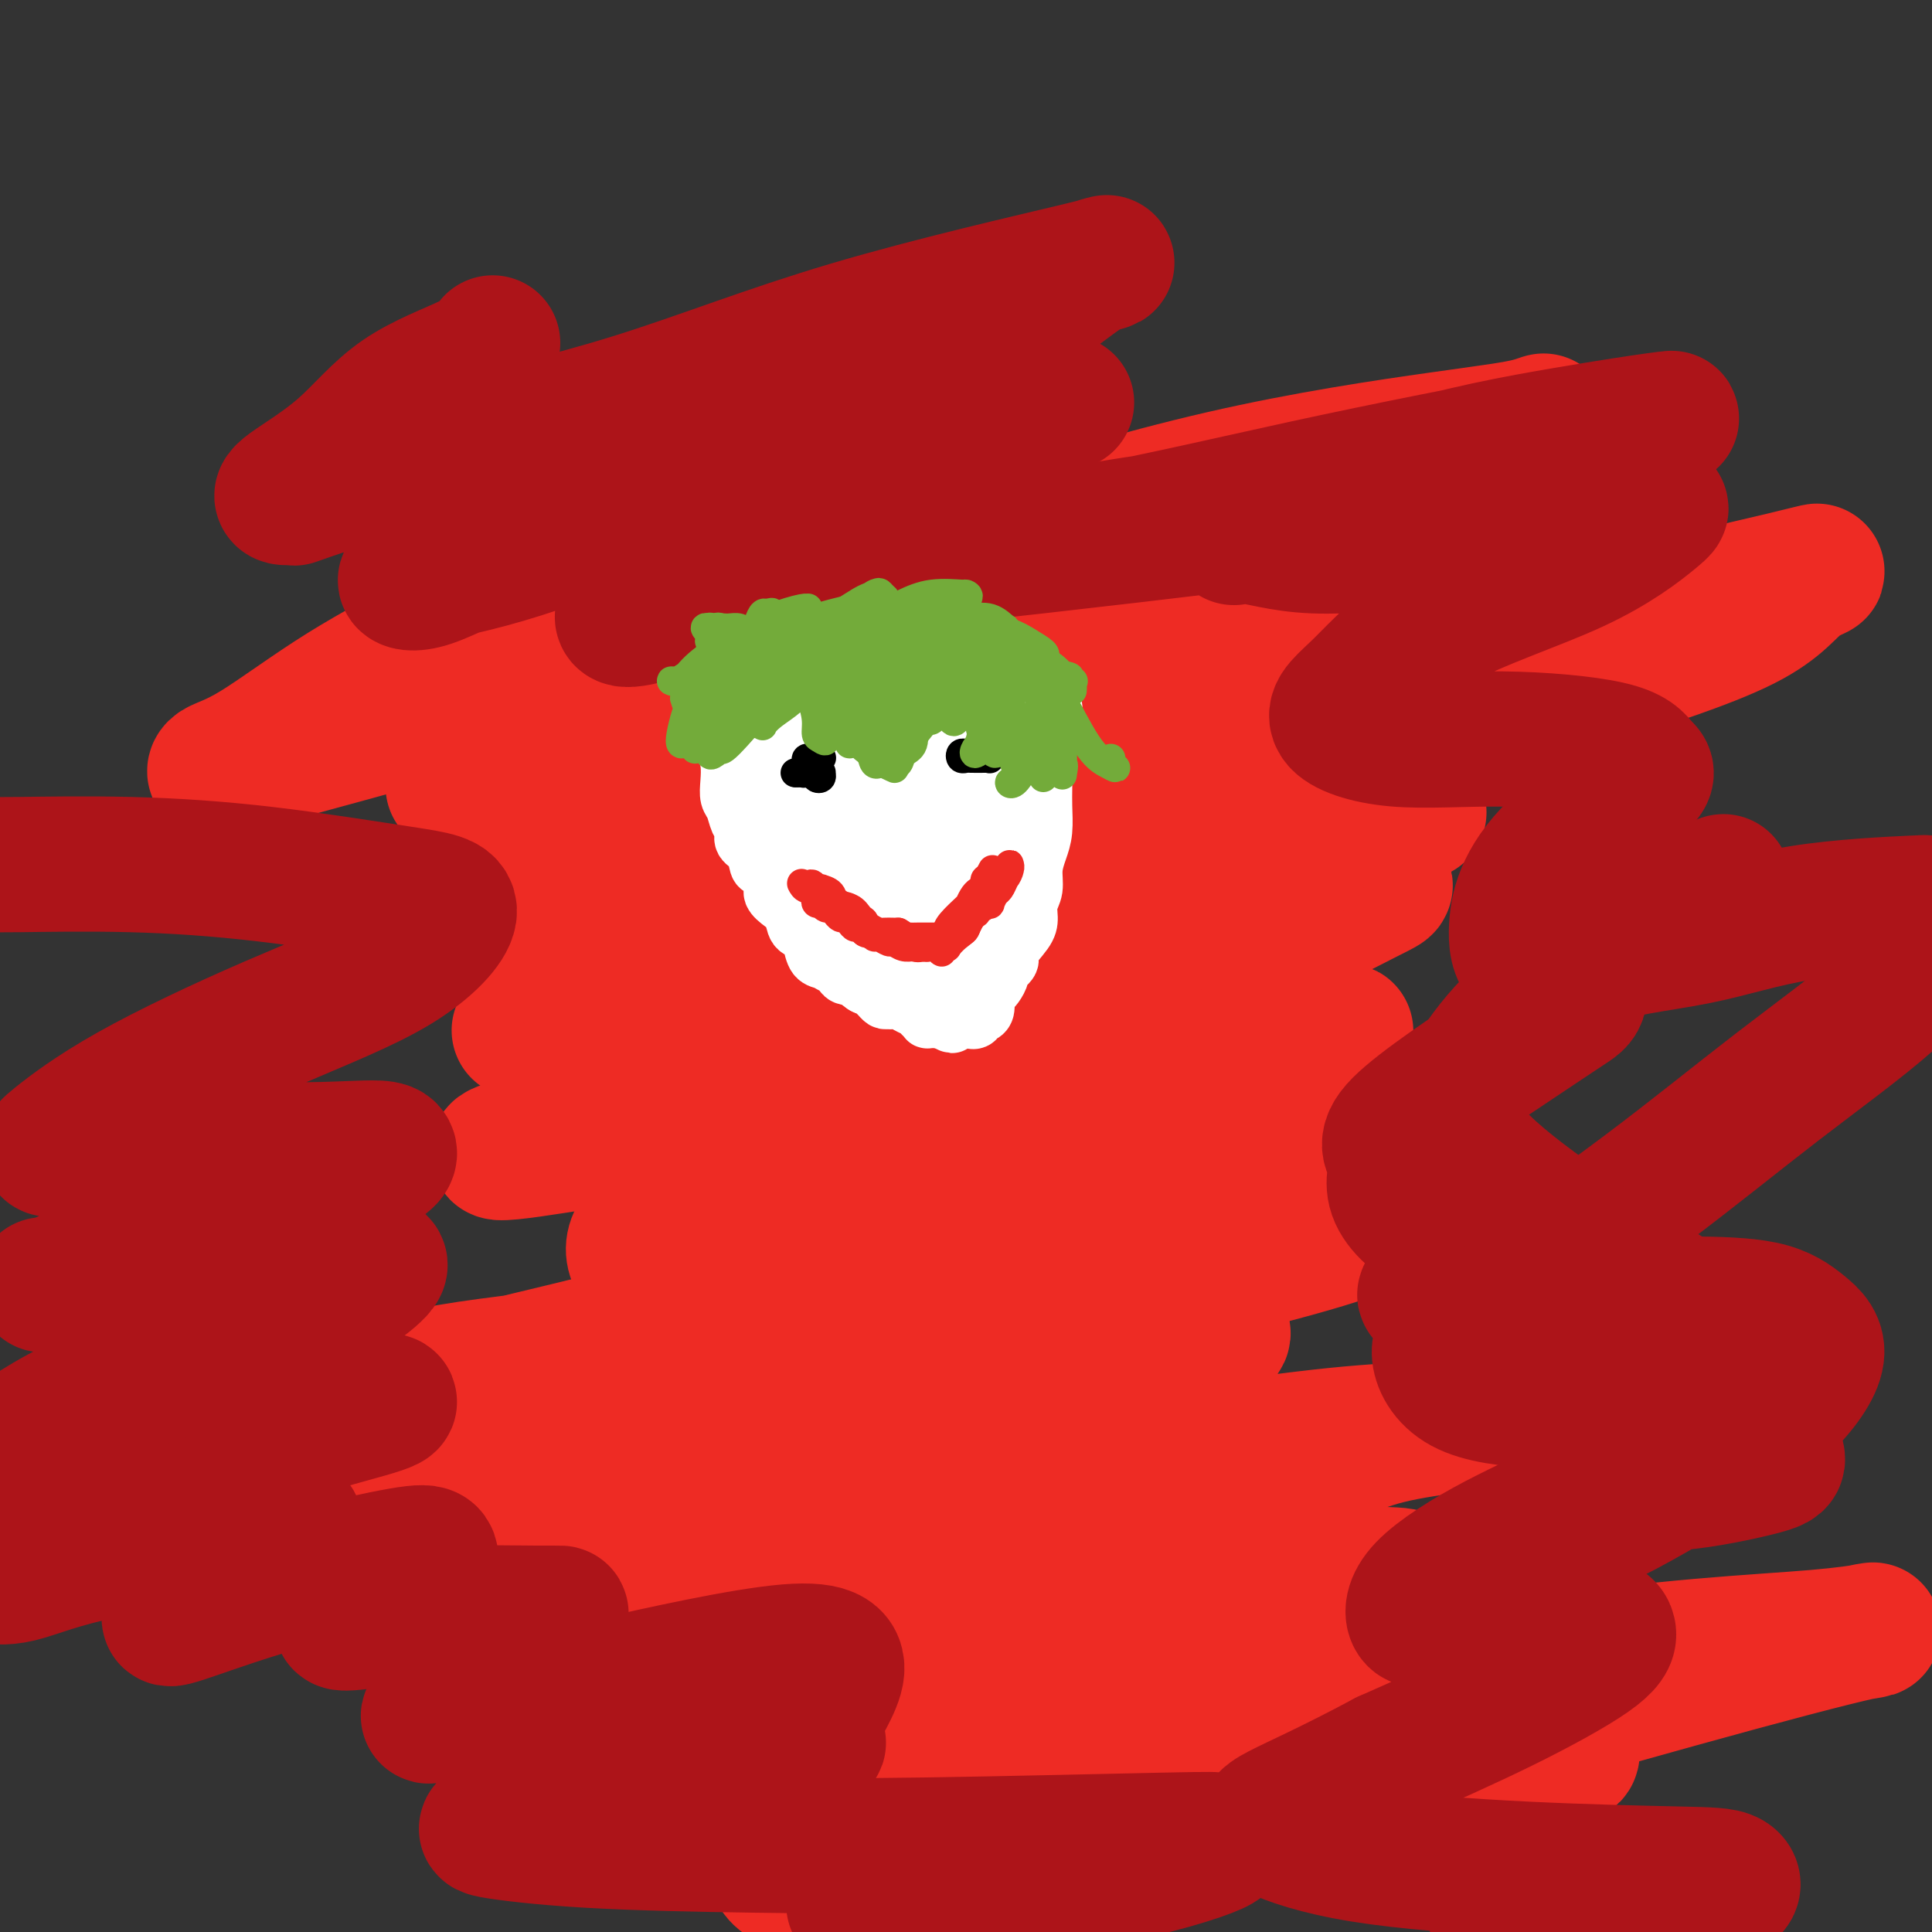 <svg viewBox='0 0 400 400' version='1.1' xmlns='http://www.w3.org/2000/svg' xmlns:xlink='http://www.w3.org/1999/xlink'><rect x="0" y="0" width="400" height="400" fill="#333333" stroke="none"/><g fill='none' stroke='#EE2B24' stroke-width='28' stroke-linecap='round' stroke-linejoin='round'><path d='M125,108c-1.738,1.029 -3.475,2.057 -9,6c-5.525,3.943 -14.837,10.800 -23,16c-8.163,5.200 -15.177,8.744 -22,13c-6.823,4.256 -13.457,9.224 -18,12c-4.543,2.776 -6.997,3.359 -8,4c-1.003,0.641 -0.557,1.341 1,1c1.557,-0.341 4.223,-1.723 12,-4c7.777,-2.277 20.663,-5.450 35,-10c14.337,-4.550 30.123,-10.478 48,-16c17.877,-5.522 37.845,-10.637 57,-16c19.155,-5.363 37.498,-10.973 55,-15c17.502,-4.027 34.163,-6.470 45,-8c10.837,-1.530 15.849,-2.146 19,-3c3.151,-0.854 4.439,-1.945 -2,2c-6.439,3.945 -20.606,12.927 -35,21c-14.394,8.073 -29.017,15.238 -44,22c-14.983,6.762 -30.327,13.123 -45,19c-14.673,5.877 -28.677,11.272 -41,16c-12.323,4.728 -22.967,8.788 -28,11c-5.033,2.212 -4.456,2.575 -3,3c1.456,0.425 3.792,0.911 13,-1c9.208,-1.911 25.290,-6.220 46,-12c20.710,-5.780 46.050,-13.031 68,-19c21.950,-5.969 40.512,-10.655 63,-16c22.488,-5.345 48.902,-11.348 60,-14c11.098,-2.652 6.880,-1.954 4,0c-2.880,1.954 -4.421,5.163 -12,9c-7.579,3.837 -21.194,8.302 -37,13c-15.806,4.698 -33.802,9.628 -51,14c-17.198,4.372 -33.599,8.186 -50,12'/><path d='M223,168c-24.459,6.436 -35.108,9.526 -41,11c-5.892,1.474 -7.028,1.331 -9,2c-1.972,0.669 -4.778,2.150 0,1c4.778,-1.150 17.142,-4.931 27,-6c9.858,-1.069 17.210,0.574 29,-1c11.790,-1.574 28.018,-6.364 40,-9c11.982,-2.636 19.718,-3.117 22,-3c2.282,0.117 -0.891,0.833 -9,3c-8.109,2.167 -21.156,5.785 -38,11c-16.844,5.215 -37.487,12.028 -57,17c-19.513,4.972 -37.896,8.102 -51,11c-13.104,2.898 -20.929,5.564 -25,7c-4.071,1.436 -4.387,1.642 -2,1c2.387,-0.642 7.477,-2.131 18,-5c10.523,-2.869 26.480,-7.116 44,-11c17.520,-3.884 36.603,-7.405 56,-12c19.397,-4.595 39.107,-10.265 49,-13c9.893,-2.735 9.967,-2.536 13,-3c3.033,-0.464 9.023,-1.592 0,0c-9.023,1.592 -33.059,5.905 -53,10c-19.941,4.095 -35.785,7.972 -52,10c-16.215,2.028 -32.800,2.205 -42,3c-9.200,0.795 -11.015,2.206 -12,3c-0.985,0.794 -1.139,0.970 1,0c2.139,-0.970 6.572,-3.086 14,-6c7.428,-2.914 17.850,-6.626 29,-10c11.150,-3.374 23.029,-6.410 35,-10c11.971,-3.590 24.033,-7.736 31,-10c6.967,-2.264 8.837,-2.648 10,-3c1.163,-0.352 1.618,-0.672 -4,0c-5.618,0.672 -17.309,2.336 -29,4'/><path d='M217,160c-15.848,2.726 -38.967,7.541 -59,12c-20.033,4.459 -36.981,8.561 -49,12c-12.019,3.439 -19.109,6.214 -22,8c-2.891,1.786 -1.581,2.583 3,2c4.581,-0.583 12.434,-2.546 25,-5c12.566,-2.454 29.846,-5.398 49,-10c19.154,-4.602 40.181,-10.860 61,-16c20.819,-5.140 41.429,-9.161 56,-12c14.571,-2.839 23.102,-4.494 25,-5c1.898,-0.506 -2.835,0.139 -6,1c-3.165,0.861 -4.760,1.938 -23,8c-18.240,6.062 -53.124,17.108 -77,24c-23.876,6.892 -36.742,9.631 -49,13c-12.258,3.369 -23.907,7.367 -29,9c-5.093,1.633 -3.629,0.899 -2,1c1.629,0.101 3.422,1.036 12,0c8.578,-1.036 23.941,-4.042 40,-7c16.059,-2.958 32.814,-5.869 49,-8c16.186,-2.131 31.804,-3.482 43,-4c11.196,-0.518 17.971,-0.203 21,0c3.029,0.203 2.310,0.293 -3,3c-5.310,2.707 -15.213,8.031 -29,12c-13.787,3.969 -31.457,6.583 -49,11c-17.543,4.417 -34.957,10.635 -53,16c-18.043,5.365 -36.713,9.875 -44,12c-7.287,2.125 -3.190,1.865 3,1c6.190,-0.865 14.474,-2.334 27,-4c12.526,-1.666 29.296,-3.529 46,-6c16.704,-2.471 33.343,-5.550 48,-8c14.657,-2.450 27.330,-4.271 33,-5c5.670,-0.729 4.335,-0.364 3,0'/><path d='M267,215c24.278,-3.307 4.972,-0.575 -8,2c-12.972,2.575 -19.610,4.991 -31,8c-11.390,3.009 -27.533,6.610 -41,10c-13.467,3.390 -24.259,6.570 -34,10c-9.741,3.430 -18.431,7.111 -21,11c-2.569,3.889 0.982,7.985 7,10c6.018,2.015 14.501,1.950 25,2c10.499,0.050 23.014,0.217 36,0c12.986,-0.217 26.445,-0.817 40,-3c13.555,-2.183 27.207,-5.949 34,-8c6.793,-2.051 6.726,-2.387 7,-3c0.274,-0.613 0.889,-1.504 -2,-1c-2.889,0.504 -9.283,2.402 -20,5c-10.717,2.598 -25.756,5.897 -39,9c-13.244,3.103 -24.694,6.010 -35,10c-10.306,3.990 -19.468,9.063 -24,12c-4.532,2.937 -4.435,3.738 -2,4c2.435,0.262 7.209,-0.015 15,-1c7.791,-0.985 18.601,-2.678 30,-5c11.399,-2.322 23.388,-5.274 32,-7c8.612,-1.726 13.848,-2.227 16,-3c2.152,-0.773 1.218,-1.819 -1,-2c-2.218,-0.181 -5.722,0.502 -15,3c-9.278,2.498 -24.329,6.810 -39,11c-14.671,4.190 -28.961,8.258 -41,11c-12.039,2.742 -21.828,4.157 -26,5c-4.172,0.843 -2.726,1.113 -1,2c1.726,0.887 3.731,2.393 20,2c16.269,-0.393 46.803,-2.683 70,-5c23.197,-2.317 39.056,-4.662 50,-6c10.944,-1.338 16.972,-1.669 23,-2'/><path d='M292,296c22.331,-2.177 6.660,-1.120 -3,1c-9.660,2.120 -13.309,5.303 -24,9c-10.691,3.697 -28.424,7.909 -48,12c-19.576,4.091 -40.996,8.060 -59,11c-18.004,2.940 -32.592,4.850 -40,7c-7.408,2.150 -7.635,4.539 -7,6c0.635,1.461 2.134,1.994 11,2c8.866,0.006 25.100,-0.516 40,-3c14.900,-2.484 28.467,-6.929 51,-10c22.533,-3.071 54.032,-4.767 68,-5c13.968,-0.233 10.406,0.996 8,2c-2.406,1.004 -3.657,1.784 -12,4c-8.343,2.216 -23.777,5.870 -41,10c-17.223,4.130 -36.235,8.738 -55,13c-18.765,4.262 -37.282,8.178 -49,11c-11.718,2.822 -16.637,4.551 -18,6c-1.363,1.449 0.832,2.618 10,3c9.168,0.382 25.311,-0.023 46,-2c20.689,-1.977 45.924,-5.526 72,-11c26.076,-5.474 52.994,-12.875 77,-17c24.006,-4.125 45.099,-4.975 57,-6c11.901,-1.025 14.610,-2.225 9,-1c-5.610,1.225 -19.539,4.873 -38,10c-18.461,5.127 -41.455,11.731 -63,17c-21.545,5.269 -41.641,9.201 -60,12c-18.359,2.799 -34.979,4.464 -43,4c-8.021,-0.464 -7.442,-3.058 -10,-3c-2.558,0.058 -8.253,2.768 -10,6c-1.747,3.232 0.453,6.985 11,7c10.547,0.015 29.442,-3.710 47,-7c17.558,-3.290 33.779,-6.145 50,-9'/><path d='M269,375c24.087,-4.810 35.806,-8.833 42,-10c6.194,-1.167 6.864,0.524 10,0c3.136,-0.524 8.739,-3.264 -1,-2c-9.739,1.264 -34.821,6.531 -55,9c-20.179,2.469 -35.457,2.140 -53,3c-17.543,0.860 -37.351,2.908 -48,2c-10.649,-0.908 -12.138,-4.771 -13,-6c-0.862,-1.229 -1.096,0.178 1,0c2.096,-0.178 6.523,-1.939 17,-5c10.477,-3.061 27.003,-7.422 42,-11c14.997,-3.578 28.464,-6.373 38,-10c9.536,-3.627 15.141,-8.085 18,-10c2.859,-1.915 2.972,-1.288 -1,-1c-3.972,0.288 -12.028,0.237 -23,0c-10.972,-0.237 -24.861,-0.658 -47,0c-22.139,0.658 -52.529,2.397 -68,4c-15.471,1.603 -16.023,3.072 -17,4c-0.977,0.928 -2.381,1.315 2,0c4.381,-1.315 14.545,-4.332 28,-7c13.455,-2.668 30.200,-4.986 47,-9c16.800,-4.014 33.653,-9.725 48,-14c14.347,-4.275 26.186,-7.116 32,-9c5.814,-1.884 5.601,-2.812 1,-3c-4.601,-0.188 -13.590,0.365 -28,1c-14.410,0.635 -34.241,1.351 -54,2c-19.759,0.649 -39.445,1.229 -62,4c-22.555,2.771 -47.977,7.731 -58,10c-10.023,2.269 -4.645,1.845 1,1c5.645,-0.845 11.558,-2.112 25,-6c13.442,-3.888 34.412,-10.397 54,-16c19.588,-5.603 37.794,-10.302 56,-15'/><path d='M203,281c31.175,-7.786 41.113,-9.252 46,-10c4.887,-0.748 4.723,-0.777 4,-1c-0.723,-0.223 -2.005,-0.638 -13,0c-10.995,0.638 -31.702,2.329 -51,4c-19.298,1.671 -37.187,3.321 -54,5c-16.813,1.679 -32.551,3.387 -42,5c-9.449,1.613 -12.611,3.131 -10,3c2.611,-0.131 10.993,-1.911 24,-5c13.007,-3.089 30.639,-7.486 49,-12c18.361,-4.514 37.452,-9.144 57,-14c19.548,-4.856 39.554,-9.938 53,-14c13.446,-4.062 20.331,-7.102 23,-8c2.669,-0.898 1.122,0.348 -5,0c-6.122,-0.348 -16.817,-2.290 -31,-3c-14.183,-0.710 -31.852,-0.189 -49,0c-17.148,0.189 -33.776,0.045 -48,0c-14.224,-0.045 -26.046,0.009 -32,0c-5.954,-0.009 -6.040,-0.081 -6,0c0.040,0.081 0.206,0.315 6,-1c5.794,-1.315 17.217,-4.180 36,-10c18.783,-5.820 44.928,-14.597 63,-21c18.072,-6.403 28.071,-10.433 35,-14c6.929,-3.567 10.786,-6.669 12,-8c1.214,-1.331 -0.216,-0.889 -3,-1c-2.784,-0.111 -6.922,-0.775 -16,0c-9.078,0.775 -23.096,2.989 -37,5c-13.904,2.011 -27.692,3.821 -43,5c-15.308,1.179 -32.134,1.728 -41,2c-8.866,0.272 -9.772,0.265 -11,1c-1.228,0.735 -2.780,2.210 1,0c3.780,-2.210 12.890,-8.105 22,-14'/><path d='M142,175c13.884,-7.987 37.093,-20.954 54,-29c16.907,-8.046 27.512,-11.172 33,-13c5.488,-1.828 5.858,-2.358 5,-3c-0.858,-0.642 -2.945,-1.395 -12,0c-9.055,1.395 -25.077,4.937 -43,9c-17.923,4.063 -37.745,8.648 -53,13c-15.255,4.352 -25.941,8.473 -30,10c-4.059,1.527 -1.492,0.461 0,0c1.492,-0.461 1.907,-0.318 9,-4c7.093,-3.682 20.862,-11.191 36,-17c15.138,-5.809 31.645,-9.918 45,-14c13.355,-4.082 23.557,-8.138 31,-12c7.443,-3.862 12.127,-7.532 14,-9c1.873,-1.468 0.937,-0.734 0,0'/></g>
<g fill='none' stroke='#AD1419' stroke-width='28' stroke-linecap='round' stroke-linejoin='round'><path d='M102,71c-0.806,1.171 -1.612,2.342 -5,4c-3.388,1.658 -9.358,3.803 -14,7c-4.642,3.197 -7.958,7.447 -12,11c-4.042,3.553 -8.811,6.408 -11,8c-2.189,1.592 -1.798,1.921 -1,2c0.798,0.079 2.002,-0.093 2,0c-0.002,0.093 -1.211,0.452 3,-1c4.211,-1.452 13.842,-4.713 26,-8c12.158,-3.287 26.844,-6.599 41,-11c14.156,-4.401 27.782,-9.892 45,-15c17.218,-5.108 38.027,-9.835 47,-12c8.973,-2.165 6.109,-1.768 4,-1c-2.109,0.768 -3.464,1.908 -9,6c-5.536,4.092 -15.252,11.137 -27,17c-11.748,5.863 -25.529,10.543 -38,16c-12.471,5.457 -23.631,11.690 -34,16c-10.369,4.310 -19.946,6.698 -26,8c-6.054,1.302 -8.586,1.517 -9,2c-0.414,0.483 1.291,1.235 5,0c3.709,-1.235 9.422,-4.458 20,-8c10.578,-3.542 26.023,-7.402 40,-11c13.977,-3.598 26.488,-6.934 39,-10c12.512,-3.066 25.026,-5.860 30,-7c4.974,-1.140 2.406,-0.624 0,0c-2.406,0.624 -4.652,1.357 -12,4c-7.348,2.643 -19.797,7.198 -32,10c-12.203,2.802 -24.159,3.853 -34,6c-9.841,2.147 -17.566,5.390 -20,7c-2.434,1.610 0.421,1.587 3,2c2.579,0.413 4.880,1.261 14,2c9.120,0.739 25.060,1.370 41,2'/><path d='M178,117c18.879,-0.642 37.077,-5.246 54,-8c16.923,-2.754 32.571,-3.659 40,-4c7.429,-0.341 6.638,-0.120 7,0c0.362,0.120 1.877,0.137 -13,2c-14.877,1.863 -46.146,5.571 -69,8c-22.854,2.429 -37.292,3.579 -47,5c-9.708,1.421 -14.687,3.112 -18,5c-3.313,1.888 -4.960,3.972 0,3c4.960,-0.972 16.529,-5.000 32,-8c15.471,-3.000 34.846,-4.974 53,-8c18.154,-3.026 35.087,-7.106 53,-11c17.913,-3.894 36.807,-7.603 50,-10c13.193,-2.397 20.685,-3.480 24,-4c3.315,-0.520 2.454,-0.475 -1,0c-3.454,0.475 -9.500,1.379 -19,3c-9.500,1.621 -22.455,3.957 -35,8c-12.545,4.043 -24.680,9.792 -30,12c-5.320,2.208 -3.825,0.875 -1,1c2.825,0.125 6.980,1.708 14,2c7.020,0.292 16.907,-0.706 27,-1c10.093,-0.294 20.394,0.115 28,-1c7.606,-1.115 12.519,-3.756 15,-5c2.481,-1.244 2.530,-1.093 0,1c-2.530,2.093 -7.641,6.128 -16,10c-8.359,3.872 -19.968,7.583 -28,12c-8.032,4.417 -12.487,9.542 -16,13c-3.513,3.458 -6.085,5.250 -5,7c1.085,1.750 5.827,3.459 12,4c6.173,0.541 13.777,-0.085 22,0c8.223,0.085 17.064,0.881 22,2c4.936,1.119 5.968,2.559 7,4'/><path d='M340,159c1.358,0.992 1.254,1.474 -2,4c-3.254,2.526 -9.658,7.098 -14,11c-4.342,3.902 -6.622,7.136 -8,10c-1.378,2.864 -1.852,5.359 -2,8c-0.148,2.641 0.032,5.427 2,7c1.968,1.573 5.724,1.933 8,3c2.276,1.067 3.071,2.842 3,4c-0.071,1.158 -1.010,1.699 -3,3c-1.990,1.301 -5.033,3.364 -12,8c-6.967,4.636 -17.858,11.847 -22,16c-4.142,4.153 -1.537,5.248 -1,7c0.537,1.752 -0.996,4.159 0,7c0.996,2.841 4.521,6.114 9,8c4.479,1.886 9.912,2.383 13,3c3.088,0.617 3.832,1.353 5,2c1.168,0.647 2.761,1.205 2,2c-0.761,0.795 -3.875,1.826 -8,3c-4.125,1.174 -9.261,2.491 -12,3c-2.739,0.509 -3.083,0.210 -3,0c0.083,-0.210 0.591,-0.330 1,0c0.409,0.330 0.719,1.111 7,-1c6.281,-2.111 18.535,-7.114 25,-10c6.465,-2.886 7.143,-3.654 7,-4c-0.143,-0.346 -1.105,-0.270 -2,0c-0.895,0.270 -1.721,0.733 -5,2c-3.279,1.267 -9.011,3.338 -14,7c-4.989,3.662 -9.235,8.915 -12,12c-2.765,3.085 -4.051,4.002 -4,6c0.051,1.998 1.437,5.076 5,7c3.563,1.924 9.304,2.692 16,3c6.696,0.308 14.348,0.154 22,0'/><path d='M341,290c8.992,0.536 12.472,0.376 14,0c1.528,-0.376 1.105,-0.967 -2,0c-3.105,0.967 -8.890,3.491 -14,6c-5.110,2.509 -9.545,5.002 -11,7c-1.455,1.998 0.070,3.500 1,4c0.930,0.500 1.266,-0.004 4,0c2.734,0.004 7.866,0.514 14,0c6.134,-0.514 13.268,-2.052 17,-3c3.732,-0.948 4.060,-1.304 4,-2c-0.060,-0.696 -0.510,-1.731 -3,-1c-2.490,0.731 -7.022,3.227 -14,5c-6.978,1.773 -16.401,2.821 -23,5c-6.599,2.179 -10.372,5.488 -12,7c-1.628,1.512 -1.109,1.228 1,1c2.109,-0.228 5.809,-0.398 12,-3c6.191,-2.602 14.874,-7.636 22,-12c7.126,-4.364 12.695,-8.059 17,-12c4.305,-3.941 7.345,-8.128 8,-11c0.655,-2.872 -1.077,-4.430 -3,-6c-1.923,-1.570 -4.039,-3.152 -8,-4c-3.961,-0.848 -9.767,-0.964 -14,-1c-4.233,-0.036 -6.894,0.006 -13,0c-6.106,-0.006 -15.658,-0.061 -20,0c-4.342,0.061 -3.475,0.238 -4,0c-0.525,-0.238 -2.442,-0.893 2,-5c4.442,-4.107 15.242,-11.668 25,-19c9.758,-7.332 18.473,-14.436 27,-21c8.527,-6.564 16.865,-12.590 23,-18c6.135,-5.410 10.068,-10.205 14,-15'/><path d='M396,187c2.097,-0.096 4.194,-0.192 0,0c-4.194,0.192 -14.680,0.672 -23,2c-8.320,1.328 -14.473,3.505 -22,5c-7.527,1.495 -16.428,2.308 -23,5c-6.572,2.692 -10.816,7.264 -12,9c-1.184,1.736 0.691,0.636 2,0c1.309,-0.636 2.052,-0.809 5,-3c2.948,-2.191 8.103,-6.401 15,-11c6.897,-4.599 15.537,-9.586 18,-11c2.463,-1.414 -1.251,0.747 -5,3c-3.749,2.253 -7.532,4.598 -13,8c-5.468,3.402 -12.620,7.862 -18,12c-5.380,4.138 -8.986,7.956 -12,12c-3.014,4.044 -5.435,8.316 -6,12c-0.565,3.684 0.726,6.781 5,11c4.274,4.219 11.531,9.560 18,14c6.469,4.440 12.150,7.978 17,11c4.850,3.022 8.868,5.527 10,10c1.132,4.473 -0.624,10.913 -5,17c-4.376,6.087 -11.374,11.822 -18,16c-6.626,4.178 -12.880,6.798 -19,10c-6.120,3.202 -12.108,6.986 -15,10c-2.892,3.014 -2.690,5.257 -2,6c0.690,0.743 1.868,-0.014 6,0c4.132,0.014 11.220,0.799 17,1c5.780,0.201 10.253,-0.184 13,0c2.747,0.184 3.767,0.936 4,2c0.233,1.064 -0.322,2.440 -4,5c-3.678,2.560 -10.479,6.303 -18,10c-7.521,3.697 -15.760,7.349 -24,11'/><path d='M287,364c-11.861,6.340 -18.514,9.191 -22,11c-3.486,1.809 -3.806,2.577 -1,4c2.806,1.423 8.739,3.502 18,5c9.261,1.498 21.851,2.414 34,3c12.149,0.586 23.858,0.842 31,1c7.142,0.158 9.719,0.218 11,1c1.281,0.782 1.268,2.288 -2,3c-3.268,0.712 -9.791,0.632 -18,2c-8.209,1.368 -18.105,4.184 -28,7'/><path d='M181,394c-3.666,0.256 -7.332,0.513 0,0c7.332,-0.513 25.662,-1.794 40,-4c14.338,-2.206 24.684,-5.337 29,-7c4.316,-1.663 2.602,-1.859 2,-2c-0.602,-0.141 -0.091,-0.227 -11,0c-10.909,0.227 -33.237,0.766 -49,1c-15.763,0.234 -24.961,0.162 -36,0c-11.039,-0.162 -23.920,-0.415 -34,-1c-10.080,-0.585 -17.359,-1.501 -20,-2c-2.641,-0.499 -0.643,-0.582 1,-1c1.643,-0.418 2.931,-1.172 9,-3c6.069,-1.828 16.918,-4.731 25,-7c8.082,-2.269 13.397,-3.904 19,-5c5.603,-1.096 11.495,-1.655 13,-2c1.505,-0.345 -1.376,-0.478 -1,-3c0.376,-2.522 4.009,-7.433 5,-11c0.991,-3.567 -0.660,-5.791 -10,-5c-9.340,0.791 -26.370,4.596 -37,7c-10.630,2.404 -14.862,3.408 -17,4c-2.138,0.592 -2.183,0.771 -2,1c0.183,0.229 0.594,0.506 3,1c2.406,0.494 6.808,1.204 13,0c6.192,-1.204 14.176,-4.323 18,-6c3.824,-1.677 3.488,-1.910 4,-2c0.512,-0.090 1.871,-0.035 0,0c-1.871,0.035 -6.973,0.050 -13,1c-6.027,0.950 -12.978,2.836 -20,4c-7.022,1.164 -14.114,1.608 -18,2c-3.886,0.392 -4.568,0.734 -5,1c-0.432,0.266 -0.616,0.456 1,0c1.616,-0.456 5.033,-1.559 9,-4c3.967,-2.441 8.483,-6.221 13,-10'/><path d='M112,341c4.434,-3.463 4.019,-5.122 4,-6c-0.019,-0.878 0.359,-0.976 0,-1c-0.359,-0.024 -1.456,0.026 -5,0c-3.544,-0.026 -9.536,-0.128 -15,0c-5.464,0.128 -10.399,0.485 -15,1c-4.601,0.515 -8.869,1.187 -10,1c-1.131,-0.187 0.876,-1.234 1,-1c0.124,0.234 -1.635,1.748 1,0c2.635,-1.748 9.665,-6.758 13,-9c3.335,-2.242 2.976,-1.714 3,-2c0.024,-0.286 0.432,-1.385 0,-2c-0.432,-0.615 -1.702,-0.746 -6,0c-4.298,0.746 -11.623,2.368 -18,4c-6.377,1.632 -11.806,3.274 -17,5c-5.194,1.726 -10.154,3.538 -12,4c-1.846,0.462 -0.577,-0.425 0,-1c0.577,-0.575 0.462,-0.837 3,-2c2.538,-1.163 7.728,-3.226 12,-6c4.272,-2.774 7.625,-6.259 9,-8c1.375,-1.741 0.772,-1.737 1,-2c0.228,-0.263 1.288,-0.792 -6,0c-7.288,0.792 -22.924,2.906 -33,5c-10.076,2.094 -14.593,4.170 -18,5c-3.407,0.830 -5.703,0.415 -8,0'/><path d='M5,322c-2.336,1.183 -4.671,2.365 0,0c4.671,-2.365 16.350,-8.279 26,-13c9.650,-4.721 17.271,-8.250 25,-11c7.729,-2.750 15.566,-4.722 20,-6c4.434,-1.278 5.464,-1.862 4,-2c-1.464,-0.138 -5.423,0.169 -11,0c-5.577,-0.169 -12.771,-0.815 -25,1c-12.229,1.815 -29.494,6.090 -38,8c-8.506,1.910 -8.253,1.455 -8,1'/><path d='M1,300c-1.310,0.935 -2.620,1.869 0,0c2.620,-1.869 9.170,-6.542 17,-10c7.830,-3.458 16.938,-5.699 26,-9c9.062,-3.301 18.077,-7.660 24,-11c5.923,-3.340 8.755,-5.662 10,-7c1.245,-1.338 0.902,-1.693 -2,-2c-2.902,-0.307 -8.364,-0.565 -16,-1c-7.636,-0.435 -17.447,-1.048 -26,0c-8.553,1.048 -15.848,3.758 -20,5c-4.152,1.242 -5.161,1.015 -5,1c0.161,-0.015 1.491,0.181 6,-2c4.509,-2.181 12.198,-6.738 22,-11c9.802,-4.262 21.716,-8.228 29,-10c7.284,-1.772 9.939,-1.351 12,-2c2.061,-0.649 3.530,-2.370 2,-3c-1.530,-0.630 -6.057,-0.169 -13,0c-6.943,0.169 -16.300,0.047 -25,0c-8.700,-0.047 -16.743,-0.020 -22,0c-5.257,0.020 -7.727,0.034 -9,0c-1.273,-0.034 -1.348,-0.117 1,-2c2.348,-1.883 7.117,-5.566 15,-10c7.883,-4.434 18.878,-9.618 29,-14c10.122,-4.382 19.372,-7.963 26,-12c6.628,-4.037 10.634,-8.532 11,-11c0.366,-2.468 -2.907,-2.910 -10,-4c-7.093,-1.090 -18.004,-2.828 -28,-4c-9.996,-1.172 -19.076,-1.777 -28,-2c-8.924,-0.223 -17.693,-0.064 -23,0c-5.307,0.064 -7.154,0.032 -9,0'/></g>
<g fill='none' stroke='#FFFFFF' stroke-width='12' stroke-linecap='round' stroke-linejoin='round'><path d='M157,159c-0.004,0.415 -0.008,0.831 0,1c0.008,0.169 0.027,0.092 0,0c-0.027,-0.092 -0.099,-0.200 0,1c0.099,1.200 0.368,3.709 1,5c0.632,1.291 1.626,1.365 2,2c0.374,0.635 0.127,1.832 0,3c-0.127,1.168 -0.133,2.306 0,3c0.133,0.694 0.407,0.942 1,2c0.593,1.058 1.506,2.926 2,4c0.494,1.074 0.569,1.353 1,2c0.431,0.647 1.218,1.661 2,3c0.782,1.339 1.560,3.002 2,4c0.440,0.998 0.543,1.332 1,2c0.457,0.668 1.268,1.670 2,3c0.732,1.330 1.386,2.989 2,4c0.614,1.011 1.190,1.375 2,2c0.810,0.625 1.855,1.512 3,2c1.145,0.488 2.389,0.579 3,1c0.611,0.421 0.587,1.174 1,2c0.413,0.826 1.262,1.727 2,2c0.738,0.273 1.365,-0.081 2,0c0.635,0.081 1.279,0.596 2,1c0.721,0.404 1.518,0.697 2,1c0.482,0.303 0.650,0.617 1,1c0.350,0.383 0.881,0.835 1,1c0.119,0.165 -0.175,0.044 0,0c0.175,-0.044 0.820,-0.012 1,0c0.180,0.012 -0.105,0.003 0,0c0.105,-0.003 0.602,-0.001 1,0c0.398,0.001 0.699,0.000 1,0'/><path d='M195,211c3.641,2.015 1.745,0.551 1,0c-0.745,-0.551 -0.339,-0.189 0,0c0.339,0.189 0.612,0.206 1,0c0.388,-0.206 0.893,-0.635 1,-1c0.107,-0.365 -0.182,-0.666 0,-1c0.182,-0.334 0.837,-0.701 1,-1c0.163,-0.299 -0.165,-0.530 0,-1c0.165,-0.470 0.823,-1.178 1,-2c0.177,-0.822 -0.125,-1.756 0,-3c0.125,-1.244 0.678,-2.797 1,-4c0.322,-1.203 0.412,-2.054 1,-3c0.588,-0.946 1.673,-1.986 2,-3c0.327,-1.014 -0.106,-2.001 0,-3c0.106,-0.999 0.749,-2.010 1,-3c0.251,-0.990 0.109,-1.960 0,-3c-0.109,-1.040 -0.187,-2.151 0,-3c0.187,-0.849 0.639,-1.436 1,-2c0.361,-0.564 0.633,-1.104 1,-2c0.367,-0.896 0.830,-2.146 1,-3c0.170,-0.854 0.045,-1.310 0,-2c-0.045,-0.690 -0.012,-1.612 0,-3c0.012,-1.388 0.003,-3.240 0,-4c-0.003,-0.760 -0.001,-0.427 0,-1c0.001,-0.573 0.000,-2.050 0,-3c-0.000,-0.950 -0.000,-1.371 0,-2c0.000,-0.629 0.001,-1.465 0,-2c-0.001,-0.535 -0.003,-0.771 0,-1c0.003,-0.229 0.011,-0.453 0,-1c-0.011,-0.547 -0.041,-1.416 0,-2c0.041,-0.584 0.155,-0.881 0,-1c-0.155,-0.119 -0.577,-0.059 -1,0'/><path d='M207,151c-0.125,-3.415 0.062,-0.954 0,0c-0.062,0.954 -0.372,0.399 -1,0c-0.628,-0.399 -1.575,-0.643 -2,-1c-0.425,-0.357 -0.329,-0.828 -1,-1c-0.671,-0.172 -2.110,-0.046 -3,0c-0.890,0.046 -1.233,0.012 -2,0c-0.767,-0.012 -1.960,-0.003 -3,0c-1.040,0.003 -1.927,0.001 -3,0c-1.073,-0.001 -2.332,-0.000 -3,0c-0.668,0.000 -0.745,0.000 -2,0c-1.255,-0.000 -3.688,-0.001 -5,0c-1.312,0.001 -1.503,0.004 -2,0c-0.497,-0.004 -1.299,-0.015 -2,0c-0.701,0.015 -1.301,0.056 -2,0c-0.699,-0.056 -1.498,-0.207 -2,0c-0.502,0.207 -0.708,0.774 -1,1c-0.292,0.226 -0.671,0.113 -1,0c-0.329,-0.113 -0.609,-0.226 -1,0c-0.391,0.226 -0.892,0.792 -1,1c-0.108,0.208 0.178,0.060 0,0c-0.178,-0.060 -0.821,-0.031 -1,0c-0.179,0.031 0.107,0.064 0,0c-0.107,-0.064 -0.606,-0.223 -1,0c-0.394,0.223 -0.683,0.829 -1,1c-0.317,0.171 -0.662,-0.094 -1,0c-0.338,0.094 -0.669,0.547 -1,1'/><path d='M165,153c-1.614,0.863 -1.150,1.022 -1,1c0.150,-0.022 -0.013,-0.225 0,0c0.013,0.225 0.201,0.878 0,1c-0.201,0.122 -0.791,-0.287 -1,0c-0.209,0.287 -0.038,1.269 0,2c0.038,0.731 -0.058,1.212 0,2c0.058,0.788 0.270,1.885 1,3c0.730,1.115 1.979,2.249 3,3c1.021,0.751 1.815,1.118 2,2c0.185,0.882 -0.238,2.278 0,3c0.238,0.722 1.135,0.769 2,1c0.865,0.231 1.696,0.647 2,1c0.304,0.353 0.082,0.642 0,1c-0.082,0.358 -0.023,0.785 0,1c0.023,0.215 0.010,0.217 0,0c-0.010,-0.217 -0.016,-0.653 0,-1c0.016,-0.347 0.054,-0.606 0,-1c-0.054,-0.394 -0.199,-0.922 -1,-2c-0.801,-1.078 -2.257,-2.706 -3,-4c-0.743,-1.294 -0.773,-2.254 -1,-3c-0.227,-0.746 -0.650,-1.278 -1,-2c-0.350,-0.722 -0.628,-1.635 -1,-2c-0.372,-0.365 -0.840,-0.181 -1,0c-0.160,0.181 -0.012,0.358 0,1c0.012,0.642 -0.112,1.750 0,3c0.112,1.250 0.461,2.643 1,4c0.539,1.357 1.270,2.679 2,4'/><path d='M168,171c0.439,2.793 0.536,3.775 1,6c0.464,2.225 1.295,5.694 2,8c0.705,2.306 1.283,3.448 2,4c0.717,0.552 1.572,0.512 2,1c0.428,0.488 0.429,1.502 1,2c0.571,0.498 1.711,0.478 2,0c0.289,-0.478 -0.274,-1.414 0,-2c0.274,-0.586 1.384,-0.823 2,-2c0.616,-1.177 0.740,-3.296 1,-5c0.260,-1.704 0.658,-2.993 1,-5c0.342,-2.007 0.627,-4.730 1,-7c0.373,-2.270 0.832,-4.086 1,-6c0.168,-1.914 0.045,-3.925 0,-6c-0.045,-2.075 -0.012,-4.212 0,-5c0.012,-0.788 0.003,-0.225 0,0c-0.003,0.225 0.000,0.112 0,0c-0.000,-0.112 -0.004,-0.222 0,0c0.004,0.222 0.015,0.778 0,2c-0.015,1.222 -0.057,3.110 0,5c0.057,1.890 0.214,3.781 0,6c-0.214,2.219 -0.800,4.765 -1,7c-0.200,2.235 -0.015,4.158 0,6c0.015,1.842 -0.142,3.604 0,5c0.142,1.396 0.581,2.426 1,3c0.419,0.574 0.818,0.691 1,1c0.182,0.309 0.146,0.811 0,1c-0.146,0.189 -0.404,0.064 0,-1c0.404,-1.064 1.469,-3.069 2,-5c0.531,-1.931 0.528,-3.789 1,-6c0.472,-2.211 1.421,-4.775 2,-7c0.579,-2.225 0.790,-4.113 1,-6'/><path d='M191,165c1.022,-4.348 0.077,-3.718 0,-4c-0.077,-0.282 0.712,-1.475 1,-2c0.288,-0.525 0.073,-0.382 0,0c-0.073,0.382 -0.006,1.002 0,2c0.006,0.998 -0.051,2.375 0,6c0.051,3.625 0.210,9.498 0,13c-0.210,3.502 -0.788,4.634 -1,6c-0.212,1.366 -0.059,2.966 0,4c0.059,1.034 0.023,1.503 0,2c-0.023,0.497 -0.033,1.020 0,1c0.033,-0.020 0.107,-0.585 0,-2c-0.107,-1.415 -0.396,-3.679 0,-6c0.396,-2.321 1.478,-4.699 2,-7c0.522,-2.301 0.484,-4.524 1,-7c0.516,-2.476 1.587,-5.206 2,-7c0.413,-1.794 0.168,-2.652 0,-3c-0.168,-0.348 -0.258,-0.187 0,0c0.258,0.187 0.864,0.401 1,1c0.136,0.599 -0.196,1.583 0,3c0.196,1.417 0.921,3.266 1,5c0.079,1.734 -0.489,3.353 -1,5c-0.511,1.647 -0.964,3.323 -1,5c-0.036,1.677 0.345,3.356 0,5c-0.345,1.644 -1.417,3.252 -2,5c-0.583,1.748 -0.677,3.635 -1,5c-0.323,1.365 -0.874,2.209 -1,3c-0.126,0.791 0.173,1.530 0,2c-0.173,0.470 -0.820,0.672 -1,1c-0.180,0.328 0.105,0.780 0,1c-0.105,0.220 -0.602,0.206 -1,0c-0.398,-0.206 -0.699,-0.603 -1,-1'/><path d='M189,201c-1.556,4.620 -0.948,0.672 -1,-1c-0.052,-1.672 -0.766,-1.066 -2,-1c-1.234,0.066 -2.987,-0.407 -4,-1c-1.013,-0.593 -1.286,-1.305 -2,-2c-0.714,-0.695 -1.868,-1.372 -3,-2c-1.132,-0.628 -2.242,-1.205 -3,-2c-0.758,-0.795 -1.163,-1.806 -2,-3c-0.837,-1.194 -2.107,-2.572 -3,-4c-0.893,-1.428 -1.409,-2.907 -2,-4c-0.591,-1.093 -1.256,-1.800 -2,-3c-0.744,-1.200 -1.568,-2.893 -2,-4c-0.432,-1.107 -0.473,-1.630 -1,-2c-0.527,-0.370 -1.539,-0.589 -2,-1c-0.461,-0.411 -0.372,-1.013 0,-2c0.372,-0.987 1.025,-2.358 1,-3c-0.025,-0.642 -0.729,-0.553 -1,-1c-0.271,-0.447 -0.110,-1.429 0,-2c0.110,-0.571 0.170,-0.731 0,-1c-0.170,-0.269 -0.569,-0.647 -1,-1c-0.431,-0.353 -0.893,-0.681 -1,-1c-0.107,-0.319 0.140,-0.630 0,-1c-0.140,-0.370 -0.667,-0.799 -1,-1c-0.333,-0.201 -0.471,-0.172 -1,-1c-0.529,-0.828 -1.447,-2.512 -2,-3c-0.553,-0.488 -0.741,0.219 -1,0c-0.259,-0.219 -0.591,-1.365 -1,-2c-0.409,-0.635 -0.897,-0.759 -1,-1c-0.103,-0.241 0.179,-0.601 0,-1c-0.179,-0.399 -0.817,-0.838 -1,-1c-0.183,-0.162 0.091,-0.046 0,0c-0.091,0.046 -0.545,0.023 -1,0'/><path d='M149,149c-3.871,-6.593 -1.048,-1.577 0,0c1.048,1.577 0.319,-0.287 0,0c-0.319,0.287 -0.230,2.724 0,4c0.230,1.276 0.601,1.390 1,2c0.399,0.610 0.828,1.714 1,3c0.172,1.286 0.089,2.753 0,4c-0.089,1.247 -0.183,2.274 0,3c0.183,0.726 0.644,1.152 1,2c0.356,0.848 0.606,2.119 1,3c0.394,0.881 0.930,1.372 1,2c0.070,0.628 -0.327,1.393 0,2c0.327,0.607 1.378,1.054 2,2c0.622,0.946 0.813,2.389 1,3c0.187,0.611 0.369,0.389 1,1c0.631,0.611 1.712,2.055 2,3c0.288,0.945 -0.217,1.390 0,2c0.217,0.610 1.158,1.383 2,2c0.842,0.617 1.587,1.076 2,2c0.413,0.924 0.495,2.313 1,3c0.505,0.687 1.434,0.672 2,1c0.566,0.328 0.768,1.000 1,2c0.232,1.000 0.494,2.328 1,3c0.506,0.672 1.257,0.687 2,1c0.743,0.313 1.477,0.924 2,1c0.523,0.076 0.836,-0.383 1,0c0.164,0.383 0.178,1.608 1,2c0.822,0.392 2.452,-0.048 3,0c0.548,0.048 0.014,0.585 0,1c-0.014,0.415 0.493,0.707 1,1'/><path d='M179,204c1.725,0.879 1.038,0.078 1,0c-0.038,-0.078 0.572,0.568 1,1c0.428,0.432 0.674,0.652 1,1c0.326,0.348 0.732,0.825 1,1c0.268,0.175 0.399,0.047 1,0c0.601,-0.047 1.672,-0.013 2,0c0.328,0.013 -0.086,0.005 0,0c0.086,-0.005 0.671,-0.009 1,0c0.329,0.009 0.402,0.029 1,0c0.598,-0.029 1.722,-0.107 2,0c0.278,0.107 -0.290,0.398 0,0c0.290,-0.398 1.438,-1.486 2,-2c0.562,-0.514 0.536,-0.455 1,-1c0.464,-0.545 1.416,-1.693 2,-2c0.584,-0.307 0.798,0.226 1,0c0.202,-0.226 0.392,-1.212 1,-2c0.608,-0.788 1.634,-1.379 2,-2c0.366,-0.621 0.073,-1.271 1,-2c0.927,-0.729 3.076,-1.537 4,-2c0.924,-0.463 0.625,-0.583 1,-1c0.375,-0.417 1.425,-1.133 2,-2c0.575,-0.867 0.674,-1.885 1,-2c0.326,-0.115 0.880,0.672 1,0c0.120,-0.672 -0.193,-2.802 0,-4c0.193,-1.198 0.893,-1.465 1,-2c0.107,-0.535 -0.377,-1.337 0,-2c0.377,-0.663 1.617,-1.188 2,-2c0.383,-0.812 -0.089,-1.911 0,-3c0.089,-1.089 0.740,-2.168 1,-3c0.260,-0.832 0.130,-1.416 0,-2'/><path d='M213,171c0.780,-3.487 0.731,-3.204 1,-4c0.269,-0.796 0.857,-2.671 1,-4c0.143,-1.329 -0.158,-2.113 0,-3c0.158,-0.887 0.774,-1.878 1,-3c0.226,-1.122 0.060,-2.377 0,-3c-0.060,-0.623 -0.016,-0.615 0,-1c0.016,-0.385 0.004,-1.162 0,-2c-0.004,-0.838 -0.001,-1.738 0,-2c0.001,-0.262 0.000,0.112 0,0c-0.000,-0.112 -0.000,-0.711 0,-1c0.000,-0.289 0.000,-0.266 0,0c-0.000,0.266 0.000,0.777 0,1c-0.000,0.223 -0.000,0.158 0,1c0.000,0.842 0.001,2.591 0,4c-0.001,1.409 -0.003,2.477 0,4c0.003,1.523 0.011,3.502 0,5c-0.011,1.498 -0.040,2.515 0,4c0.040,1.485 0.151,3.436 0,5c-0.151,1.564 -0.562,2.740 -1,4c-0.438,1.260 -0.903,2.604 -1,4c-0.097,1.396 0.172,2.843 0,4c-0.172,1.157 -0.786,2.025 -1,3c-0.214,0.975 -0.027,2.058 0,3c0.027,0.942 -0.108,1.743 -1,3c-0.892,1.257 -2.543,2.970 -3,4c-0.457,1.030 0.281,1.375 0,2c-0.281,0.625 -1.580,1.528 -2,2c-0.420,0.472 0.041,0.512 0,1c-0.041,0.488 -0.583,1.425 -1,2c-0.417,0.575 -0.708,0.787 -1,1'/><path d='M205,205c-1.461,2.802 -1.113,2.306 -1,2c0.113,-0.306 -0.008,-0.423 0,0c0.008,0.423 0.147,1.385 0,2c-0.147,0.615 -0.579,0.884 -1,1c-0.421,0.116 -0.831,0.079 -1,0c-0.169,-0.079 -0.098,-0.201 0,0c0.098,0.201 0.224,0.726 0,1c-0.224,0.274 -0.799,0.297 -1,0c-0.201,-0.297 -0.029,-0.914 0,-1c0.029,-0.086 -0.087,0.358 0,0c0.087,-0.358 0.375,-1.518 1,-3c0.625,-1.482 1.586,-3.285 2,-5c0.414,-1.715 0.282,-3.343 1,-5c0.718,-1.657 2.287,-3.343 3,-5c0.713,-1.657 0.569,-3.286 1,-5c0.431,-1.714 1.436,-3.515 2,-5c0.564,-1.485 0.687,-2.656 1,-4c0.313,-1.344 0.816,-2.863 1,-4c0.184,-1.137 0.049,-1.893 0,-3c-0.049,-1.107 -0.013,-2.565 0,-4c0.013,-1.435 0.004,-2.849 0,-4c-0.004,-1.151 -0.001,-2.041 0,-3c0.001,-0.959 0.000,-1.988 0,-3c-0.000,-1.012 -0.000,-2.006 0,-3'/><path d='M213,154c0.065,-3.675 0.228,-2.864 0,-3c-0.228,-0.136 -0.846,-1.220 -1,-2c-0.154,-0.780 0.155,-1.255 0,-2c-0.155,-0.745 -0.773,-1.758 -1,-2c-0.227,-0.242 -0.061,0.289 0,0c0.061,-0.289 0.017,-1.397 0,-2c-0.017,-0.603 -0.007,-0.701 0,-1c0.007,-0.299 0.012,-0.798 0,-1c-0.012,-0.202 -0.042,-0.107 0,0c0.042,0.107 0.157,0.225 0,0c-0.157,-0.225 -0.587,-0.792 -1,-1c-0.413,-0.208 -0.810,-0.056 -1,0c-0.190,0.056 -0.174,0.015 0,0c0.174,-0.015 0.506,-0.004 0,0c-0.506,0.004 -1.850,0.001 -3,0c-1.150,-0.001 -2.106,-0.000 -3,0c-0.894,0.000 -1.726,0.000 -3,0c-1.274,-0.000 -2.988,-0.000 -4,0c-1.012,0.000 -1.320,0.000 -2,0c-0.680,-0.000 -1.733,-0.001 -3,0c-1.267,0.001 -2.748,0.004 -4,0c-1.252,-0.004 -2.275,-0.015 -3,0c-0.725,0.015 -1.153,0.057 -2,0c-0.847,-0.057 -2.114,-0.211 -3,0c-0.886,0.211 -1.392,0.789 -2,1c-0.608,0.211 -1.317,0.057 -2,0c-0.683,-0.057 -1.338,-0.016 -2,0c-0.662,0.016 -1.331,0.008 -2,0'/><path d='M171,141c-6.413,0.155 -2.945,0.041 -2,0c0.945,-0.041 -0.633,-0.011 -2,0c-1.367,0.011 -2.524,0.002 -3,0c-0.476,-0.002 -0.270,0.002 -1,0c-0.730,-0.002 -2.395,-0.012 -3,0c-0.605,0.012 -0.152,0.044 0,0c0.152,-0.044 0.001,-0.164 0,0c-0.001,0.164 0.147,0.611 0,1c-0.147,0.389 -0.588,0.720 -1,1c-0.412,0.280 -0.793,0.511 -1,1c-0.207,0.489 -0.238,1.238 0,2c0.238,0.762 0.745,1.537 1,2c0.255,0.463 0.256,0.614 1,1c0.744,0.386 2.230,1.008 3,2c0.770,0.992 0.825,2.356 1,3c0.175,0.644 0.470,0.569 1,1c0.530,0.431 1.295,1.369 2,2c0.705,0.631 1.348,0.954 2,1c0.652,0.046 1.311,-0.187 2,0c0.689,0.187 1.407,0.794 2,1c0.593,0.206 1.062,0.010 2,0c0.938,-0.010 2.347,0.165 3,0c0.653,-0.165 0.551,-0.671 1,-1c0.449,-0.329 1.450,-0.480 2,-1c0.550,-0.520 0.648,-1.409 1,-2c0.352,-0.591 0.958,-0.883 1,-1c0.042,-0.117 -0.479,-0.058 -1,0'/><path d='M182,154c0.704,-0.825 0.464,-0.388 0,0c-0.464,0.388 -1.151,0.726 -2,1c-0.849,0.274 -1.860,0.482 -3,1c-1.140,0.518 -2.409,1.344 -3,2c-0.591,0.656 -0.504,1.142 -1,2c-0.496,0.858 -1.575,2.087 -2,3c-0.425,0.913 -0.197,1.511 0,2c0.197,0.489 0.364,0.870 1,1c0.636,0.130 1.742,0.009 3,0c1.258,-0.009 2.668,0.092 4,0c1.332,-0.092 2.586,-0.379 4,-1c1.414,-0.621 2.988,-1.576 5,-2c2.012,-0.424 4.462,-0.318 6,-1c1.538,-0.682 2.164,-2.153 3,-3c0.836,-0.847 1.881,-1.070 3,-2c1.119,-0.930 2.312,-2.566 3,-3c0.688,-0.434 0.870,0.335 1,0c0.130,-0.335 0.208,-1.773 0,-2c-0.208,-0.227 -0.703,0.757 -1,1c-0.297,0.243 -0.398,-0.254 -1,0c-0.602,0.254 -1.705,1.261 -3,2c-1.295,0.739 -2.781,1.211 -4,2c-1.219,0.789 -2.172,1.894 -3,3c-0.828,1.106 -1.531,2.214 -2,3c-0.469,0.786 -0.703,1.250 -1,2c-0.297,0.750 -0.656,1.786 -1,2c-0.344,0.214 -0.672,-0.393 -1,-1'/><path d='M187,166c-2.509,1.680 -0.781,-0.119 0,-1c0.781,-0.881 0.614,-0.845 1,-2c0.386,-1.155 1.324,-3.503 2,-5c0.676,-1.497 1.089,-2.145 2,-3c0.911,-0.855 2.319,-1.917 3,-3c0.681,-1.083 0.634,-2.188 1,-3c0.366,-0.812 1.145,-1.331 2,-2c0.855,-0.669 1.787,-1.489 2,-2c0.213,-0.511 -0.294,-0.711 0,-1c0.294,-0.289 1.388,-0.665 2,-1c0.612,-0.335 0.741,-0.629 1,-1c0.259,-0.371 0.648,-0.817 1,-1c0.352,-0.183 0.668,-0.102 1,0c0.332,0.102 0.680,0.223 1,0c0.320,-0.223 0.611,-0.792 1,-1c0.389,-0.208 0.876,-0.056 1,0c0.124,0.056 -0.117,0.015 0,0c0.117,-0.015 0.590,-0.004 1,0c0.410,0.004 0.755,-0.000 1,0c0.245,0.000 0.390,0.004 1,0c0.610,-0.004 1.684,-0.015 2,0c0.316,0.015 -0.128,0.056 0,0c0.128,-0.056 0.826,-0.209 1,0c0.174,0.209 -0.178,0.781 0,1c0.178,0.219 0.885,0.086 1,0c0.115,-0.086 -0.361,-0.126 0,0c0.361,0.126 1.559,0.419 2,1c0.441,0.581 0.126,1.452 0,2c-0.126,0.548 -0.063,0.774 0,1'/><path d='M217,145c0.557,0.741 -0.051,0.093 0,0c0.051,-0.093 0.761,0.367 1,1c0.239,0.633 0.008,1.437 0,2c-0.008,0.563 0.208,0.885 0,1c-0.208,0.115 -0.839,0.025 -1,1c-0.161,0.975 0.149,3.017 0,4c-0.149,0.983 -0.757,0.907 -1,1c-0.243,0.093 -0.122,0.354 0,1c0.122,0.646 0.244,1.677 0,2c-0.244,0.323 -0.854,-0.060 -1,0c-0.146,0.060 0.171,0.564 0,1c-0.171,0.436 -0.830,0.805 -1,1c-0.170,0.195 0.148,0.218 0,0c-0.148,-0.218 -0.762,-0.676 -1,-1c-0.238,-0.324 -0.102,-0.513 0,-1c0.102,-0.487 0.168,-1.271 0,-2c-0.168,-0.729 -0.569,-1.404 -1,-2c-0.431,-0.596 -0.892,-1.114 -1,-2c-0.108,-0.886 0.138,-2.139 0,-3c-0.138,-0.861 -0.660,-1.331 -1,-2c-0.340,-0.669 -0.498,-1.538 -1,-2c-0.502,-0.462 -1.347,-0.518 -2,-1c-0.653,-0.482 -1.115,-1.391 -2,-2c-0.885,-0.609 -2.192,-0.919 -3,-1c-0.808,-0.081 -1.117,0.067 -2,0c-0.883,-0.067 -2.340,-0.348 -4,-1c-1.660,-0.652 -3.524,-1.676 -5,-2c-1.476,-0.324 -2.565,0.050 -4,0c-1.435,-0.050 -3.218,-0.525 -5,-1'/><path d='M182,137c-4.191,-0.774 -3.169,-0.207 -3,0c0.169,0.207 -0.515,0.056 -1,0c-0.485,-0.056 -0.772,-0.015 -1,0c-0.228,0.015 -0.397,0.004 -1,0c-0.603,-0.004 -1.641,-0.001 -2,0c-0.359,0.001 -0.040,0.000 -1,0c-0.960,-0.000 -3.199,0.000 -4,0c-0.801,-0.000 -0.164,-0.001 0,0c0.164,0.001 -0.145,0.004 -1,0c-0.855,-0.004 -2.255,-0.015 -3,0c-0.745,0.015 -0.834,0.056 -1,0c-0.166,-0.056 -0.408,-0.207 -1,0c-0.592,0.207 -1.534,0.774 -2,1c-0.466,0.226 -0.454,0.112 -1,0c-0.546,-0.112 -1.648,-0.222 -2,0c-0.352,0.222 0.045,0.777 0,1c-0.045,0.223 -0.534,0.112 -1,0c-0.466,-0.112 -0.911,-0.227 -1,0c-0.089,0.227 0.179,0.797 0,1c-0.179,0.203 -0.803,0.040 -1,0c-0.197,-0.040 0.035,0.042 0,0c-0.035,-0.042 -0.335,-0.207 -1,0c-0.665,0.207 -1.694,0.788 -2,1c-0.306,0.212 0.110,0.057 0,0c-0.110,-0.057 -0.746,-0.016 -1,0c-0.254,0.016 -0.127,0.008 0,0'/><path d='M151,141c-4.738,0.619 -1.083,0.167 0,0c1.083,-0.167 -0.405,-0.048 -1,0c-0.595,0.048 -0.298,0.024 0,0'/></g>
<g fill='none' stroke='#EE2B24' stroke-width='6' stroke-linecap='round' stroke-linejoin='round'><path d='M170,186c0.308,-0.115 0.615,-0.230 1,0c0.385,0.230 0.846,0.805 1,1c0.154,0.195 0.001,0.010 0,0c-0.001,-0.010 0.151,0.156 0,0c-0.151,-0.156 -0.604,-0.634 -1,-1c-0.396,-0.366 -0.733,-0.620 -1,-1c-0.267,-0.380 -0.464,-0.886 -1,-1c-0.536,-0.114 -1.412,0.165 -2,0c-0.588,-0.165 -0.888,-0.773 -1,-1c-0.112,-0.227 -0.037,-0.071 0,0c0.037,0.071 0.035,0.059 0,0c-0.035,-0.059 -0.103,-0.166 0,0c0.103,0.166 0.377,0.604 1,1c0.623,0.396 1.595,0.751 2,1c0.405,0.249 0.241,0.392 1,1c0.759,0.608 2.439,1.679 3,2c0.561,0.321 0.004,-0.109 0,0c-0.004,0.109 0.546,0.759 1,1c0.454,0.241 0.812,0.075 1,0c0.188,-0.075 0.204,-0.059 0,0c-0.204,0.059 -0.630,0.160 -1,0c-0.370,-0.160 -0.685,-0.580 -1,-1'/><path d='M173,188c0.888,0.293 0.108,-0.975 -1,-2c-1.108,-1.025 -2.544,-1.807 -3,-2c-0.456,-0.193 0.069,0.203 0,0c-0.069,-0.203 -0.730,-1.005 -1,-1c-0.270,0.005 -0.147,0.816 0,1c0.147,0.184 0.319,-0.260 1,0c0.681,0.260 1.871,1.222 3,2c1.129,0.778 2.198,1.372 3,2c0.802,0.628 1.338,1.292 2,2c0.662,0.708 1.451,1.462 2,2c0.549,0.538 0.859,0.860 1,1c0.141,0.140 0.114,0.098 0,0c-0.114,-0.098 -0.314,-0.250 0,0c0.314,0.250 1.142,0.904 2,1c0.858,0.096 1.745,-0.366 3,0c1.255,0.366 2.876,1.560 4,2c1.124,0.440 1.750,0.126 2,0c0.250,-0.126 0.125,-0.063 0,0'/><path d='M191,196c1.570,0.309 0.995,0.082 1,0c0.005,-0.082 0.590,-0.018 1,0c0.410,0.018 0.645,-0.009 1,0c0.355,0.009 0.829,0.053 1,0c0.171,-0.053 0.037,-0.203 0,0c-0.037,0.203 0.021,0.757 0,1c-0.021,0.243 -0.122,0.173 0,0c0.122,-0.173 0.467,-0.449 1,-1c0.533,-0.551 1.254,-1.377 2,-2c0.746,-0.623 1.517,-1.044 2,-2c0.483,-0.956 0.679,-2.449 1,-3c0.321,-0.551 0.765,-0.162 1,0c0.235,0.162 0.259,0.096 0,0c-0.259,-0.096 -0.800,-0.223 -1,0c-0.200,0.223 -0.060,0.795 0,1c0.060,0.205 0.039,0.042 0,0c-0.039,-0.042 -0.096,0.039 0,0c0.096,-0.039 0.345,-0.196 1,-1c0.655,-0.804 1.715,-2.255 2,-3c0.285,-0.745 -0.204,-0.784 0,-1c0.204,-0.216 1.102,-0.608 2,-1'/><path d='M206,184c1.473,-1.765 1.155,-1.177 1,-1c-0.155,0.177 -0.147,-0.056 0,0c0.147,0.056 0.435,0.400 0,1c-0.435,0.600 -1.592,1.455 -2,2c-0.408,0.545 -0.068,0.781 0,1c0.068,0.219 -0.136,0.420 0,0c0.136,-0.420 0.611,-1.461 1,-2c0.389,-0.539 0.693,-0.576 1,-1c0.307,-0.424 0.619,-1.236 1,-2c0.381,-0.764 0.832,-1.481 1,-2c0.168,-0.519 0.052,-0.840 0,-1c-0.052,-0.160 -0.041,-0.159 0,0c0.041,0.159 0.112,0.477 0,1c-0.112,0.523 -0.408,1.251 -1,2c-0.592,0.749 -1.481,1.518 -2,2c-0.519,0.482 -0.668,0.678 -1,1c-0.332,0.322 -0.845,0.769 -1,1c-0.155,0.231 0.050,0.247 0,0c-0.050,-0.247 -0.354,-0.757 0,-1c0.354,-0.243 1.364,-0.219 2,-1c0.636,-0.781 0.896,-2.366 1,-3c0.104,-0.634 0.052,-0.317 0,0'/><path d='M207,181c0.337,-0.748 0.178,0.381 0,1c-0.178,0.619 -0.376,0.728 -1,1c-0.624,0.272 -1.673,0.705 -2,1c-0.327,0.295 0.067,0.450 0,1c-0.067,0.550 -0.594,1.496 -1,2c-0.406,0.504 -0.690,0.568 -1,1c-0.310,0.432 -0.647,1.234 -1,2c-0.353,0.766 -0.722,1.497 -1,2c-0.278,0.503 -0.466,0.778 -1,1c-0.534,0.222 -1.412,0.392 -2,1c-0.588,0.608 -0.884,1.654 -1,2c-0.116,0.346 -0.053,-0.010 0,0c0.053,0.010 0.097,0.385 0,0c-0.097,-0.385 -0.334,-1.529 0,-2c0.334,-0.471 1.238,-0.270 2,-1c0.762,-0.730 1.382,-2.393 2,-4c0.618,-1.607 1.233,-3.158 2,-4c0.767,-0.842 1.686,-0.974 2,-1c0.314,-0.026 0.024,0.053 0,0c-0.024,-0.053 0.217,-0.237 0,0c-0.217,0.237 -0.892,0.896 -1,1c-0.108,0.104 0.349,-0.348 0,0c-0.349,0.348 -1.506,1.495 -2,2c-0.494,0.505 -0.325,0.367 -1,1c-0.675,0.633 -2.193,2.038 -3,3c-0.807,0.962 -0.904,1.481 -1,2'/><path d='M196,193c-1.394,1.399 -1.880,0.897 -2,1c-0.120,0.103 0.125,0.812 0,1c-0.125,0.188 -0.621,-0.146 -1,0c-0.379,0.146 -0.641,0.771 -1,1c-0.359,0.229 -0.817,0.061 -1,0c-0.183,-0.061 -0.093,-0.015 0,0c0.093,0.015 0.190,0.000 0,0c-0.190,-0.000 -0.666,0.015 -1,0c-0.334,-0.015 -0.527,-0.061 -1,0c-0.473,0.061 -1.226,0.228 -2,0c-0.774,-0.228 -1.569,-0.850 -2,-1c-0.431,-0.150 -0.497,0.171 -1,0c-0.503,-0.171 -1.444,-0.834 -2,-1c-0.556,-0.166 -0.726,0.167 -1,0c-0.274,-0.167 -0.651,-0.832 -1,-1c-0.349,-0.168 -0.671,0.161 -1,0c-0.329,-0.161 -0.665,-0.813 -1,-1c-0.335,-0.187 -0.668,0.089 -1,0c-0.332,-0.089 -0.662,-0.545 -1,-1c-0.338,-0.455 -0.682,-0.911 -1,-1c-0.318,-0.089 -0.610,0.187 -1,0c-0.390,-0.187 -0.879,-0.839 -1,-1c-0.121,-0.161 0.126,0.167 0,0c-0.126,-0.167 -0.626,-0.829 -1,-1c-0.374,-0.171 -0.622,0.147 -1,0c-0.378,-0.147 -0.886,-0.761 -1,-1c-0.114,-0.239 0.166,-0.103 0,0c-0.166,0.103 -0.776,0.172 -1,0c-0.224,-0.172 -0.060,-0.585 0,-1c0.060,-0.415 0.017,-0.833 0,-1c-0.017,-0.167 -0.009,-0.084 0,0'/><path d='M169,185c-2.947,-1.813 -1.314,-0.847 0,0c1.314,0.847 2.308,1.575 3,2c0.692,0.425 1.081,0.547 2,1c0.919,0.453 2.366,1.239 3,2c0.634,0.761 0.455,1.498 1,2c0.545,0.502 1.816,0.768 2,1c0.184,0.232 -0.717,0.428 -1,0c-0.283,-0.428 0.052,-1.480 0,-2c-0.052,-0.520 -0.492,-0.507 -1,-1c-0.508,-0.493 -1.084,-1.491 -2,-2c-0.916,-0.509 -2.170,-0.529 -3,-1c-0.830,-0.471 -1.234,-1.392 -2,-2c-0.766,-0.608 -1.892,-0.902 -2,-1c-0.108,-0.098 0.804,0.000 1,0c0.196,-0.000 -0.323,-0.099 0,0c0.323,0.099 1.490,0.397 2,1c0.510,0.603 0.364,1.510 1,2c0.636,0.490 2.053,0.562 3,1c0.947,0.438 1.423,1.242 2,2c0.577,0.758 1.254,1.471 2,2c0.746,0.529 1.561,0.874 2,1c0.439,0.126 0.503,0.034 1,0c0.497,-0.034 1.428,-0.010 2,0c0.572,0.010 0.786,0.005 1,0'/><path d='M186,193c2.515,1.464 1.304,1.124 1,1c-0.304,-0.124 0.299,-0.033 1,0c0.701,0.033 1.501,0.009 2,0c0.499,-0.009 0.697,-0.003 1,0c0.303,0.003 0.711,0.002 1,0c0.289,-0.002 0.460,-0.004 1,0c0.540,0.004 1.450,0.015 2,0c0.550,-0.015 0.738,-0.056 1,0c0.262,0.056 0.596,0.210 1,0c0.404,-0.210 0.878,-0.782 1,-1c0.122,-0.218 -0.108,-0.081 0,0c0.108,0.081 0.554,0.105 1,0c0.446,-0.105 0.893,-0.339 1,-1c0.107,-0.661 -0.125,-1.748 0,-2c0.125,-0.252 0.608,0.332 1,0c0.392,-0.332 0.694,-1.582 1,-2c0.306,-0.418 0.618,-0.006 1,0c0.382,0.006 0.834,-0.395 1,-1c0.166,-0.605 0.045,-1.415 0,-2c-0.045,-0.585 -0.013,-0.945 0,-1c0.013,-0.055 0.007,0.196 0,0c-0.007,-0.196 -0.016,-0.840 0,-1c0.016,-0.160 0.056,0.163 0,0c-0.056,-0.163 -0.207,-0.813 0,-1c0.207,-0.187 0.774,0.089 1,0c0.226,-0.089 0.113,-0.545 0,-1'/><path d='M205,181c0.933,-1.867 0.267,-0.533 0,0c-0.267,0.533 -0.133,0.267 0,0'/></g>
<g fill='none' stroke='#000000' stroke-width='6' stroke-linecap='round' stroke-linejoin='round'><path d='M168,157c0.112,0.022 0.224,0.043 0,0c-0.224,-0.043 -0.785,-0.151 -1,0c-0.215,0.151 -0.086,0.561 0,1c0.086,0.439 0.127,0.906 0,1c-0.127,0.094 -0.423,-0.184 0,0c0.423,0.184 1.563,0.830 2,1c0.437,0.170 0.170,-0.137 0,0c-0.170,0.137 -0.244,0.716 0,1c0.244,0.284 0.806,0.272 1,0c0.194,-0.272 0.020,-0.805 0,-1c-0.020,-0.195 0.114,-0.052 0,0c-0.114,0.052 -0.475,0.014 -1,0c-0.525,-0.014 -1.213,-0.004 -2,0c-0.787,0.004 -1.673,0.001 -2,0c-0.327,-0.001 -0.093,-0.000 0,0c0.093,0.000 0.047,0.000 0,0'/><path d='M165,160c-0.672,0.005 -0.352,0.016 0,0c0.352,-0.016 0.734,-0.060 1,0c0.266,0.060 0.415,0.222 1,0c0.585,-0.222 1.607,-0.830 2,-1c0.393,-0.170 0.157,0.099 0,0c-0.157,-0.099 -0.235,-0.565 0,-1c0.235,-0.435 0.781,-0.839 1,-1c0.219,-0.161 0.109,-0.081 0,0'/><path d='M202,156c0.121,-0.000 0.242,-0.000 0,0c-0.242,0.000 -0.849,0.000 -1,0c-0.151,-0.000 0.152,-0.001 0,0c-0.152,0.001 -0.760,0.004 -1,0c-0.240,-0.004 -0.113,-0.015 0,0c0.113,0.015 0.214,0.057 0,0c-0.214,-0.057 -0.741,-0.211 -1,0c-0.259,0.211 -0.251,0.788 0,1c0.251,0.212 0.746,0.058 1,0c0.254,-0.058 0.268,-0.019 1,0c0.732,0.019 2.183,0.019 3,0c0.817,-0.019 0.999,-0.058 1,0c0.001,0.058 -0.181,0.212 0,0c0.181,-0.212 0.725,-0.789 1,-1c0.275,-0.211 0.282,-0.057 0,0c-0.282,0.057 -0.851,0.015 -1,0c-0.149,-0.015 0.122,-0.004 0,0c-0.122,0.004 -0.638,0.001 -1,0c-0.362,-0.001 -0.571,-0.000 -1,0c-0.429,0.000 -1.077,0.000 -1,0c0.077,-0.000 0.879,-0.000 1,0c0.121,0.000 -0.440,0.000 -1,0'/><path d='M202,156c0.500,0.000 0.250,0.000 0,0'/></g>
<g fill='none' stroke='#73AB3A' stroke-width='6' stroke-linecap='round' stroke-linejoin='round'><path d='M154,138c-0.227,0.257 -0.454,0.514 -1,1c-0.546,0.486 -1.411,1.200 -2,2c-0.589,0.800 -0.901,1.687 -1,2c-0.099,0.313 0.015,0.051 0,0c-0.015,-0.051 -0.160,0.108 0,0c0.160,-0.108 0.625,-0.482 2,-1c1.375,-0.518 3.662,-1.180 5,-2c1.338,-0.820 1.729,-1.798 2,-2c0.271,-0.202 0.422,0.373 0,1c-0.422,0.627 -1.415,1.307 -2,2c-0.585,0.693 -0.760,1.398 -1,2c-0.240,0.602 -0.545,1.099 -1,1c-0.455,-0.099 -1.061,-0.794 -1,-1c0.061,-0.206 0.787,0.079 1,0c0.213,-0.079 -0.089,-0.520 0,-1c0.089,-0.480 0.569,-0.998 1,-2c0.431,-1.002 0.815,-2.487 1,-3c0.185,-0.513 0.173,-0.053 0,0c-0.173,0.053 -0.505,-0.300 -1,0c-0.495,0.300 -1.151,1.255 -2,2c-0.849,0.745 -1.889,1.281 -3,2c-1.111,0.719 -2.292,1.623 -3,2c-0.708,0.377 -0.942,0.228 -1,0c-0.058,-0.228 0.062,-0.533 0,-1c-0.062,-0.467 -0.305,-1.094 0,-2c0.305,-0.906 1.159,-2.090 2,-3c0.841,-0.910 1.669,-1.546 2,-2c0.331,-0.454 0.166,-0.727 0,-1'/><path d='M151,134c0.467,-1.148 0.135,0.482 0,1c-0.135,0.518 -0.075,-0.075 0,1c0.075,1.075 0.163,3.817 0,5c-0.163,1.183 -0.577,0.806 -1,1c-0.423,0.194 -0.857,0.960 -1,1c-0.143,0.040 0.003,-0.647 0,-1c-0.003,-0.353 -0.155,-0.372 0,-1c0.155,-0.628 0.618,-1.865 1,-3c0.382,-1.135 0.683,-2.166 1,-3c0.317,-0.834 0.650,-1.470 1,-2c0.350,-0.530 0.717,-0.955 1,-1c0.283,-0.045 0.482,0.290 0,1c-0.482,0.710 -1.646,1.796 -2,3c-0.354,1.204 0.103,2.526 0,3c-0.103,0.474 -0.767,0.100 -1,0c-0.233,-0.100 -0.034,0.075 0,0c0.034,-0.075 -0.095,-0.400 0,-1c0.095,-0.600 0.415,-1.476 1,-2c0.585,-0.524 1.435,-0.697 2,-1c0.565,-0.303 0.844,-0.735 1,-1c0.156,-0.265 0.190,-0.362 0,0c-0.190,0.362 -0.603,1.185 -1,2c-0.397,0.815 -0.777,1.624 -2,3c-1.223,1.376 -3.290,3.319 -4,4c-0.710,0.681 -0.064,0.099 0,0c0.064,-0.099 -0.455,0.285 0,0c0.455,-0.285 1.884,-1.239 3,-2c1.116,-0.761 1.918,-1.328 3,-2c1.082,-0.672 2.445,-1.450 3,-2c0.555,-0.550 0.301,-0.871 0,-1c-0.301,-0.129 -0.651,-0.064 -1,0'/><path d='M155,136c0.465,-0.529 -2.371,1.649 -4,3c-1.629,1.351 -2.049,1.875 -3,2c-0.951,0.125 -2.431,-0.150 -3,0c-0.569,0.150 -0.226,0.726 0,1c0.226,0.274 0.335,0.245 1,0c0.665,-0.245 1.887,-0.706 3,-1c1.113,-0.294 2.118,-0.419 3,-1c0.882,-0.581 1.642,-1.617 2,-2c0.358,-0.383 0.316,-0.113 0,0c-0.316,0.113 -0.905,0.068 -2,0c-1.095,-0.068 -2.695,-0.159 -4,0c-1.305,0.159 -2.314,0.569 -3,1c-0.686,0.431 -1.049,0.884 -1,1c0.049,0.116 0.511,-0.106 1,0c0.489,0.106 1.007,0.540 2,0c0.993,-0.540 2.463,-2.053 4,-3c1.537,-0.947 3.142,-1.328 4,-2c0.858,-0.672 0.971,-1.637 1,-2c0.029,-0.363 -0.025,-0.126 -1,0c-0.975,0.126 -2.871,0.139 -5,1c-2.129,0.861 -4.490,2.569 -6,4c-1.510,1.431 -2.169,2.584 -3,3c-0.831,0.416 -1.834,0.096 -2,0c-0.166,-0.096 0.505,0.033 1,0c0.495,-0.033 0.813,-0.228 2,-1c1.187,-0.772 3.242,-2.122 5,-3c1.758,-0.878 3.220,-1.285 4,-2c0.780,-0.715 0.879,-1.738 1,-2c0.121,-0.262 0.263,0.237 0,1c-0.263,0.763 -0.932,1.789 -2,3c-1.068,1.211 -2.534,2.605 -4,4'/><path d='M146,141c-1.684,1.556 -3.393,2.448 -4,3c-0.607,0.552 -0.110,0.766 0,1c0.110,0.234 -0.167,0.490 0,0c0.167,-0.490 0.777,-1.724 2,-3c1.223,-1.276 3.060,-2.593 5,-4c1.940,-1.407 3.981,-2.905 6,-4c2.019,-1.095 4.014,-1.787 5,-2c0.986,-0.213 0.964,0.052 1,0c0.036,-0.052 0.129,-0.421 0,0c-0.129,0.421 -0.480,1.634 -2,3c-1.520,1.366 -4.211,2.887 -6,4c-1.789,1.113 -2.678,1.819 -3,2c-0.322,0.181 -0.077,-0.162 0,0c0.077,0.162 -0.014,0.828 1,0c1.014,-0.828 3.135,-3.152 4,-4c0.865,-0.848 0.476,-0.222 2,-1c1.524,-0.778 4.961,-2.960 7,-4c2.039,-1.040 2.680,-0.938 3,-1c0.320,-0.062 0.320,-0.289 0,0c-0.320,0.289 -0.960,1.093 -2,2c-1.040,0.907 -2.480,1.916 -4,3c-1.520,1.084 -3.118,2.244 -4,3c-0.882,0.756 -1.046,1.109 -1,1c0.046,-0.109 0.302,-0.682 1,-1c0.698,-0.318 1.839,-0.383 3,-1c1.161,-0.617 2.341,-1.786 4,-3c1.659,-1.214 3.795,-2.475 5,-3c1.205,-0.525 1.478,-0.316 2,0c0.522,0.316 1.295,0.739 1,1c-0.295,0.261 -1.656,0.360 -3,1c-1.344,0.640 -2.672,1.820 -4,3'/><path d='M165,137c-1.940,0.966 -3.289,1.383 -4,2c-0.711,0.617 -0.783,1.436 -1,2c-0.217,0.564 -0.578,0.874 1,0c1.578,-0.874 5.096,-2.931 8,-4c2.904,-1.069 5.196,-1.150 7,-2c1.804,-0.850 3.122,-2.471 4,-3c0.878,-0.529 1.317,0.033 1,0c-0.317,-0.033 -1.390,-0.660 -3,0c-1.610,0.660 -3.758,2.608 -6,4c-2.242,1.392 -4.580,2.228 -6,3c-1.420,0.772 -1.922,1.479 -2,2c-0.078,0.521 0.270,0.855 0,1c-0.270,0.145 -1.157,0.102 0,0c1.157,-0.102 4.357,-0.262 7,-1c2.643,-0.738 4.729,-2.052 7,-3c2.271,-0.948 4.727,-1.529 6,-2c1.273,-0.471 1.364,-0.831 1,-1c-0.364,-0.169 -1.181,-0.146 -3,0c-1.819,0.146 -4.638,0.417 -7,1c-2.362,0.583 -4.267,1.478 -6,2c-1.733,0.522 -3.296,0.670 -4,1c-0.704,0.330 -0.550,0.841 0,1c0.550,0.159 1.497,-0.036 3,0c1.503,0.036 3.564,0.303 6,0c2.436,-0.303 5.249,-1.175 7,-2c1.751,-0.825 2.441,-1.605 3,-2c0.559,-0.395 0.987,-0.407 0,0c-0.987,0.407 -3.388,1.233 -6,2c-2.612,0.767 -5.434,1.476 -7,2c-1.566,0.524 -1.876,0.864 -2,1c-0.124,0.136 -0.062,0.068 0,0'/><path d='M169,141c-1.380,0.716 2.669,0.007 5,0c2.331,-0.007 2.944,0.688 4,1c1.056,0.312 2.555,0.242 4,0c1.445,-0.242 2.835,-0.656 3,-1c0.165,-0.344 -0.895,-0.617 -2,-1c-1.105,-0.383 -2.254,-0.877 -4,-1c-1.746,-0.123 -4.090,0.124 -6,0c-1.910,-0.124 -3.385,-0.619 -4,-1c-0.615,-0.381 -0.368,-0.648 1,0c1.368,0.648 3.857,2.210 6,3c2.143,0.790 3.940,0.807 6,1c2.060,0.193 4.384,0.561 6,1c1.616,0.439 2.523,0.947 3,1c0.477,0.053 0.525,-0.350 0,-1c-0.525,-0.650 -1.622,-1.548 -3,-2c-1.378,-0.452 -3.037,-0.459 -5,-1c-1.963,-0.541 -4.229,-1.616 -5,-2c-0.771,-0.384 -0.046,-0.079 0,0c0.046,0.079 -0.586,-0.069 0,0c0.586,0.069 2.390,0.356 5,1c2.610,0.644 6.025,1.645 8,2c1.975,0.355 2.508,0.063 3,0c0.492,-0.063 0.941,0.103 1,0c0.059,-0.103 -0.273,-0.474 -1,-1c-0.727,-0.526 -1.851,-1.207 -3,-2c-1.149,-0.793 -2.325,-1.698 -3,-2c-0.675,-0.302 -0.849,-0.001 -1,0c-0.151,0.001 -0.277,-0.299 0,0c0.277,0.299 0.959,1.196 2,2c1.041,0.804 2.440,1.515 4,2c1.560,0.485 3.280,0.742 5,1'/><path d='M198,141c2.369,0.986 3.293,0.951 5,1c1.707,0.049 4.197,0.181 5,0c0.803,-0.181 -0.083,-0.676 -1,-1c-0.917,-0.324 -1.867,-0.477 -3,-1c-1.133,-0.523 -2.451,-1.416 -4,-2c-1.549,-0.584 -3.330,-0.861 -4,-1c-0.670,-0.139 -0.228,-0.142 0,0c0.228,0.142 0.241,0.429 1,1c0.759,0.571 2.262,1.424 4,2c1.738,0.576 3.710,0.873 5,1c1.290,0.127 1.896,0.083 2,0c0.104,-0.083 -0.296,-0.205 -1,-1c-0.704,-0.795 -1.714,-2.262 -4,-3c-2.286,-0.738 -5.848,-0.748 -8,-1c-2.152,-0.252 -2.895,-0.747 -4,-1c-1.105,-0.253 -2.572,-0.264 -3,0c-0.428,0.264 0.182,0.803 1,1c0.818,0.197 1.843,0.054 3,0c1.157,-0.054 2.446,-0.017 4,0c1.554,0.017 3.372,0.016 4,0c0.628,-0.016 0.066,-0.046 0,0c-0.066,0.046 0.364,0.169 0,0c-0.364,-0.169 -1.520,-0.630 -3,-1c-1.480,-0.370 -3.283,-0.649 -5,-1c-1.717,-0.351 -3.349,-0.774 -5,-1c-1.651,-0.226 -3.321,-0.256 -4,0c-0.679,0.256 -0.367,0.798 1,1c1.367,0.202 3.789,0.064 6,0c2.211,-0.064 4.211,-0.056 6,0c1.789,0.056 3.368,0.159 4,0c0.632,-0.159 0.316,-0.579 0,-1'/><path d='M200,133c2.401,-0.222 -0.097,-0.778 -2,-1c-1.903,-0.222 -3.212,-0.112 -5,0c-1.788,0.112 -4.055,0.225 -6,0c-1.945,-0.225 -3.567,-0.788 -5,-1c-1.433,-0.212 -2.676,-0.074 -4,0c-1.324,0.074 -2.731,0.084 -3,0c-0.269,-0.084 0.598,-0.261 2,0c1.402,0.261 3.340,0.961 5,1c1.660,0.039 3.042,-0.582 4,-1c0.958,-0.418 1.493,-0.632 2,-1c0.507,-0.368 0.987,-0.890 1,-1c0.013,-0.110 -0.441,0.193 -1,0c-0.559,-0.193 -1.224,-0.882 -3,-1c-1.776,-0.118 -4.663,0.335 -7,1c-2.337,0.665 -4.124,1.542 -6,2c-1.876,0.458 -3.840,0.496 -5,1c-1.160,0.504 -1.517,1.474 -2,2c-0.483,0.526 -1.093,0.606 0,0c1.093,-0.606 3.888,-1.900 6,-3c2.112,-1.100 3.539,-2.006 5,-3c1.461,-0.994 2.956,-2.075 4,-3c1.044,-0.925 1.638,-1.693 2,-2c0.362,-0.307 0.491,-0.153 0,0c-0.491,0.153 -1.603,0.304 -3,1c-1.397,0.696 -3.079,1.939 -5,3c-1.921,1.061 -4.079,1.942 -6,3c-1.921,1.058 -3.603,2.292 -5,3c-1.397,0.708 -2.508,0.891 -3,1c-0.492,0.109 -0.363,0.145 0,0c0.363,-0.145 0.961,-0.470 3,-1c2.039,-0.530 5.520,-1.265 9,-2'/><path d='M172,131c3.041,-1.069 4.643,-2.242 6,-3c1.357,-0.758 2.470,-1.100 3,-1c0.530,0.100 0.478,0.643 0,1c-0.478,0.357 -1.382,0.527 -3,1c-1.618,0.473 -3.951,1.249 -6,2c-2.049,0.751 -3.813,1.477 -5,2c-1.187,0.523 -1.798,0.844 -2,1c-0.202,0.156 0.006,0.147 1,0c0.994,-0.147 2.773,-0.433 5,-1c2.227,-0.567 4.901,-1.417 7,-2c2.099,-0.583 3.624,-0.900 5,-1c1.376,-0.100 2.603,0.015 3,0c0.397,-0.015 -0.034,-0.162 -1,0c-0.966,0.162 -2.465,0.632 -4,1c-1.535,0.368 -3.104,0.634 -4,1c-0.896,0.366 -1.119,0.830 -1,1c0.119,0.170 0.581,0.045 2,0c1.419,-0.045 3.797,-0.009 6,0c2.203,0.009 4.232,-0.008 7,0c2.768,0.008 6.276,0.040 8,0c1.724,-0.040 1.665,-0.153 2,0c0.335,0.153 1.063,0.570 1,1c-0.063,0.430 -0.918,0.872 -3,1c-2.082,0.128 -5.389,-0.057 -7,0c-1.611,0.057 -1.524,0.354 -2,0c-0.476,-0.354 -1.514,-1.361 -2,-2c-0.486,-0.639 -0.420,-0.909 0,-1c0.420,-0.091 1.195,-0.004 2,0c0.805,0.004 1.640,-0.076 3,0c1.360,0.076 3.246,0.307 5,1c1.754,0.693 3.377,1.846 5,3'/><path d='M203,136c4.457,1.459 2.598,3.108 2,4c-0.598,0.892 0.064,1.027 0,1c-0.064,-0.027 -0.853,-0.216 -1,0c-0.147,0.216 0.349,0.838 -1,0c-1.349,-0.838 -4.543,-3.136 -6,-5c-1.457,-1.864 -1.177,-3.292 -1,-4c0.177,-0.708 0.250,-0.695 0,-1c-0.250,-0.305 -0.824,-0.929 0,-1c0.824,-0.071 3.044,0.412 5,1c1.956,0.588 3.647,1.282 5,2c1.353,0.718 2.369,1.459 3,2c0.631,0.541 0.877,0.882 1,1c0.123,0.118 0.122,0.014 0,0c-0.122,-0.014 -0.365,0.062 -1,0c-0.635,-0.062 -1.661,-0.263 -3,-1c-1.339,-0.737 -2.991,-2.010 -4,-3c-1.009,-0.990 -1.373,-1.698 -1,-2c0.373,-0.302 1.485,-0.197 3,0c1.515,0.197 3.435,0.485 5,1c1.565,0.515 2.777,1.256 4,2c1.223,0.744 2.459,1.490 3,2c0.541,0.510 0.388,0.784 0,1c-0.388,0.216 -1.012,0.374 -2,0c-0.988,-0.374 -2.342,-1.278 -4,-2c-1.658,-0.722 -3.621,-1.260 -5,-2c-1.379,-0.740 -2.174,-1.680 -3,-2c-0.826,-0.320 -1.683,-0.019 -2,0c-0.317,0.019 -0.095,-0.242 1,0c1.095,0.242 3.064,0.988 5,2c1.936,1.012 3.839,2.289 5,3c1.161,0.711 1.581,0.855 2,1'/><path d='M213,136c1.971,0.919 1.400,0.218 1,0c-0.400,-0.218 -0.628,0.047 -1,0c-0.372,-0.047 -0.887,-0.405 -2,-1c-1.113,-0.595 -2.822,-1.426 -4,-2c-1.178,-0.574 -1.824,-0.892 -2,-1c-0.176,-0.108 0.118,-0.007 0,0c-0.118,0.007 -0.647,-0.079 0,0c0.647,0.079 2.469,0.325 4,1c1.531,0.675 2.769,1.781 4,3c1.231,1.219 2.454,2.552 3,3c0.546,0.448 0.416,0.012 0,0c-0.416,-0.012 -1.119,0.400 -2,0c-0.881,-0.400 -1.941,-1.614 -3,-2c-1.059,-0.386 -2.116,0.055 -3,0c-0.884,-0.055 -1.594,-0.607 -2,-1c-0.406,-0.393 -0.508,-0.628 0,0c0.508,0.628 1.625,2.118 3,3c1.375,0.882 3.007,1.156 4,2c0.993,0.844 1.345,2.259 2,3c0.655,0.741 1.613,0.809 2,1c0.387,0.191 0.204,0.506 0,0c-0.204,-0.506 -0.430,-1.834 -2,-3c-1.570,-1.166 -4.483,-2.170 -6,-3c-1.517,-0.830 -1.636,-1.485 -2,-2c-0.364,-0.515 -0.973,-0.891 -1,-1c-0.027,-0.109 0.528,0.048 1,0c0.472,-0.048 0.861,-0.300 2,0c1.139,0.300 3.027,1.153 5,2c1.973,0.847 4.031,1.690 5,2c0.969,0.310 0.848,0.089 1,0c0.152,-0.089 0.576,-0.044 1,0'/><path d='M221,140c1.617,0.399 -1.342,-0.102 -3,-1c-1.658,-0.898 -2.015,-2.192 -3,-3c-0.985,-0.808 -2.596,-1.131 -3,-1c-0.404,0.131 0.400,0.715 1,1c0.600,0.285 0.998,0.272 2,1c1.002,0.728 2.610,2.196 4,3c1.390,0.804 2.563,0.945 3,1c0.437,0.055 0.137,0.025 0,0c-0.137,-0.025 -0.113,-0.045 0,0c0.113,0.045 0.313,0.154 0,0c-0.313,-0.154 -1.141,-0.570 -2,-1c-0.859,-0.430 -1.751,-0.873 -2,-1c-0.249,-0.127 0.143,0.060 0,0c-0.143,-0.060 -0.823,-0.369 -1,0c-0.177,0.369 0.149,1.416 1,2c0.851,0.584 2.226,0.705 3,1c0.774,0.295 0.945,0.763 1,1c0.055,0.237 -0.007,0.243 0,0c0.007,-0.243 0.081,-0.736 0,-1c-0.081,-0.264 -0.318,-0.299 -1,-1c-0.682,-0.701 -1.809,-2.068 -3,-3c-1.191,-0.932 -2.447,-1.427 -4,-2c-1.553,-0.573 -3.402,-1.222 -5,-2c-1.598,-0.778 -2.944,-1.683 -4,-2c-1.056,-0.317 -1.821,-0.045 -2,0c-0.179,0.045 0.227,-0.135 1,0c0.773,0.135 1.914,0.586 3,1c1.086,0.414 2.116,0.791 3,1c0.884,0.209 1.623,0.248 2,0c0.377,-0.248 0.394,-0.785 0,-1c-0.394,-0.215 -1.197,-0.107 -2,0'/><path d='M210,133c0.514,-0.254 -0.700,-1.389 -2,-2c-1.300,-0.611 -2.686,-0.697 -4,-1c-1.314,-0.303 -2.558,-0.824 -4,-1c-1.442,-0.176 -3.084,-0.008 -4,0c-0.916,0.008 -1.108,-0.146 -1,0c0.108,0.146 0.514,0.591 1,1c0.486,0.409 1.051,0.782 3,1c1.949,0.218 5.283,0.283 7,0c1.717,-0.283 1.819,-0.913 2,-1c0.181,-0.087 0.441,0.369 0,0c-0.441,-0.369 -1.583,-1.563 -3,-2c-1.417,-0.437 -3.108,-0.117 -5,0c-1.892,0.117 -3.984,0.032 -6,0c-2.016,-0.032 -3.955,-0.012 -6,0c-2.045,0.012 -4.195,0.015 -5,0c-0.805,-0.015 -0.263,-0.049 0,0c0.263,0.049 0.249,0.181 1,0c0.751,-0.181 2.269,-0.675 4,-1c1.731,-0.325 3.676,-0.481 6,-1c2.324,-0.519 5.029,-1.402 6,-2c0.971,-0.598 0.210,-0.913 0,-1c-0.210,-0.087 0.130,0.052 -1,0c-1.130,-0.052 -3.732,-0.297 -6,0c-2.268,0.297 -4.203,1.134 -6,2c-1.797,0.866 -3.458,1.761 -5,2c-1.542,0.239 -2.967,-0.177 -4,0c-1.033,0.177 -1.675,0.948 -2,1c-0.325,0.052 -0.335,-0.615 0,-1c0.335,-0.385 1.013,-0.488 2,-1c0.987,-0.512 2.282,-1.432 3,-2c0.718,-0.568 0.859,-0.784 1,-1'/><path d='M182,123c0.403,-0.637 -0.589,-0.231 -1,0c-0.411,0.231 -0.241,0.286 -1,1c-0.759,0.714 -2.448,2.087 -4,3c-1.552,0.913 -2.967,1.366 -4,2c-1.033,0.634 -1.686,1.448 -3,2c-1.314,0.552 -3.291,0.842 -4,1c-0.709,0.158 -0.151,0.186 0,0c0.151,-0.186 -0.105,-0.585 0,-1c0.105,-0.415 0.571,-0.847 1,-1c0.429,-0.153 0.820,-0.026 1,0c0.180,0.026 0.150,-0.049 0,0c-0.150,0.049 -0.421,0.222 -1,1c-0.579,0.778 -1.465,2.162 -2,3c-0.535,0.838 -0.717,1.131 -1,1c-0.283,-0.131 -0.667,-0.686 -1,-1c-0.333,-0.314 -0.614,-0.387 -1,-1c-0.386,-0.613 -0.877,-1.767 -1,-3c-0.123,-1.233 0.122,-2.544 0,-3c-0.122,-0.456 -0.610,-0.056 -1,0c-0.390,0.056 -0.683,-0.233 -1,0c-0.317,0.233 -0.660,0.988 -1,2c-0.340,1.012 -0.679,2.283 -1,3c-0.321,0.717 -0.624,0.882 -1,1c-0.376,0.118 -0.826,0.189 -1,0c-0.174,-0.189 -0.073,-0.639 0,-1c0.073,-0.361 0.117,-0.633 0,-1c-0.117,-0.367 -0.396,-0.830 -1,-1c-0.604,-0.170 -1.533,-0.045 -2,0c-0.467,0.045 -0.472,0.012 -1,0c-0.528,-0.012 -1.579,-0.003 -2,0c-0.421,0.003 -0.210,0.002 0,0'/><path d='M148,130c-1.485,-0.314 -1.196,-0.098 -1,0c0.196,0.098 0.301,0.080 0,0c-0.301,-0.080 -1.006,-0.221 -1,0c0.006,0.221 0.724,0.805 1,1c0.276,0.195 0.110,0.003 0,0c-0.110,-0.003 -0.162,0.184 0,0c0.162,-0.184 0.540,-0.738 1,-1c0.460,-0.262 1.001,-0.231 1,0c-0.001,0.231 -0.545,0.663 -1,1c-0.455,0.337 -0.820,0.578 -1,1c-0.180,0.422 -0.174,1.023 0,1c0.174,-0.023 0.515,-0.671 2,-1c1.485,-0.329 4.114,-0.338 6,-1c1.886,-0.662 3.030,-1.976 5,-3c1.970,-1.024 4.765,-1.757 6,-2c1.235,-0.243 0.908,0.004 1,0c0.092,-0.004 0.603,-0.261 0,0c-0.603,0.261 -2.319,1.038 -4,2c-1.681,0.962 -3.327,2.110 -5,3c-1.673,0.890 -3.372,1.522 -4,2c-0.628,0.478 -0.185,0.801 0,1c0.185,0.199 0.112,0.275 1,0c0.888,-0.275 2.738,-0.899 5,-2c2.262,-1.101 4.938,-2.679 9,-4c4.062,-1.321 9.512,-2.385 12,-3c2.488,-0.615 2.016,-0.781 2,-1c-0.016,-0.219 0.424,-0.491 0,0c-0.424,0.491 -1.712,1.746 -3,3'/><path d='M180,127c2.875,-0.399 -2.937,1.603 -6,3c-3.063,1.397 -3.376,2.187 -4,3c-0.624,0.813 -1.557,1.647 -2,2c-0.443,0.353 -0.394,0.224 0,0c0.394,-0.224 1.135,-0.542 3,-1c1.865,-0.458 4.856,-1.057 8,-2c3.144,-0.943 6.442,-2.230 9,-3c2.558,-0.770 4.376,-1.024 5,-1c0.624,0.024 0.053,0.326 -1,1c-1.053,0.674 -2.588,1.721 -5,3c-2.412,1.279 -5.700,2.790 -9,4c-3.300,1.210 -6.611,2.119 -9,3c-2.389,0.881 -3.855,1.736 -6,2c-2.145,0.264 -4.967,-0.062 -7,0c-2.033,0.062 -3.277,0.511 -4,1c-0.723,0.489 -0.926,1.017 -1,1c-0.074,-0.017 -0.020,-0.581 0,-1c0.020,-0.419 0.004,-0.695 1,-1c0.996,-0.305 3.004,-0.640 4,-1c0.996,-0.360 0.981,-0.745 1,-1c0.019,-0.255 0.072,-0.379 0,0c-0.072,0.379 -0.268,1.260 -1,2c-0.732,0.740 -2.001,1.338 -3,2c-0.999,0.662 -1.729,1.386 -2,2c-0.271,0.614 -0.083,1.116 0,1c0.083,-0.116 0.062,-0.852 0,-1c-0.062,-0.148 -0.166,0.292 0,0c0.166,-0.292 0.601,-1.315 1,-2c0.399,-0.685 0.761,-1.030 1,-1c0.239,0.030 0.354,0.437 0,1c-0.354,0.563 -1.177,1.281 -2,2'/><path d='M151,145c-1.077,1.391 -1.270,2.368 -2,4c-0.730,1.632 -1.997,3.917 -3,5c-1.003,1.083 -1.743,0.962 -2,1c-0.257,0.038 -0.031,0.234 0,0c0.031,-0.234 -0.132,-0.898 0,-2c0.132,-1.102 0.561,-2.640 1,-4c0.439,-1.360 0.889,-2.540 1,-3c0.111,-0.460 -0.117,-0.199 0,0c0.117,0.199 0.581,0.336 0,1c-0.581,0.664 -2.206,1.855 -3,3c-0.794,1.145 -0.758,2.246 -1,3c-0.242,0.754 -0.761,1.162 -1,1c-0.239,-0.162 -0.198,-0.894 0,-2c0.198,-1.106 0.551,-2.586 1,-4c0.449,-1.414 0.993,-2.763 2,-4c1.007,-1.237 2.477,-2.361 3,-3c0.523,-0.639 0.098,-0.793 0,0c-0.098,0.793 0.131,2.534 0,4c-0.131,1.466 -0.621,2.656 -1,4c-0.379,1.344 -0.647,2.842 -1,4c-0.353,1.158 -0.792,1.978 -1,2c-0.208,0.022 -0.186,-0.752 0,-1c0.186,-0.248 0.535,0.031 1,-1c0.465,-1.031 1.046,-3.373 2,-5c0.954,-1.627 2.281,-2.538 3,-3c0.719,-0.462 0.830,-0.474 1,0c0.170,0.474 0.399,1.434 0,3c-0.399,1.566 -1.427,3.739 -2,5c-0.573,1.261 -0.693,1.609 -1,2c-0.307,0.391 -0.802,0.826 -1,1c-0.198,0.174 -0.099,0.087 0,0'/><path d='M147,156c-0.111,1.016 1.613,-0.443 3,-2c1.387,-1.557 2.437,-3.212 4,-5c1.563,-1.788 3.638,-3.707 5,-5c1.362,-1.293 2.012,-1.958 2,-2c-0.012,-0.042 -0.687,0.539 -1,1c-0.313,0.461 -0.266,0.804 -2,3c-1.734,2.196 -5.249,6.247 -7,8c-1.751,1.753 -1.739,1.208 -2,1c-0.261,-0.208 -0.796,-0.081 -1,0c-0.204,0.081 -0.079,0.115 1,-1c1.079,-1.115 3.111,-3.380 5,-5c1.889,-1.620 3.634,-2.594 5,-4c1.366,-1.406 2.352,-3.245 3,-4c0.648,-0.755 0.957,-0.425 1,0c0.043,0.425 -0.180,0.946 -1,2c-0.820,1.054 -2.236,2.642 -3,4c-0.764,1.358 -0.877,2.485 -1,3c-0.123,0.515 -0.258,0.417 0,0c0.258,-0.417 0.909,-1.155 2,-2c1.091,-0.845 2.622,-1.797 4,-3c1.378,-1.203 2.603,-2.655 3,-3c0.397,-0.345 -0.035,0.418 0,1c0.035,0.582 0.536,0.982 1,2c0.464,1.018 0.892,2.652 1,4c0.108,1.348 -0.102,2.409 0,3c0.102,0.591 0.517,0.711 1,1c0.483,0.289 1.033,0.746 1,0c-0.033,-0.746 -0.648,-2.695 -1,-4c-0.352,-1.305 -0.441,-1.967 -1,-3c-0.559,-1.033 -1.588,-2.438 -2,-3c-0.412,-0.562 -0.206,-0.281 0,0'/><path d='M167,143c-0.039,-1.254 0.865,0.112 2,1c1.135,0.888 2.502,1.298 4,2c1.498,0.702 3.127,1.696 4,2c0.873,0.304 0.990,-0.081 1,0c0.010,0.081 -0.086,0.627 0,0c0.086,-0.627 0.353,-2.426 0,-3c-0.353,-0.574 -1.327,0.078 -2,0c-0.673,-0.078 -1.045,-0.885 -1,-1c0.045,-0.115 0.506,0.463 1,1c0.494,0.537 1.020,1.033 2,2c0.980,0.967 2.414,2.407 3,3c0.586,0.593 0.324,0.341 0,0c-0.324,-0.341 -0.710,-0.771 -1,-1c-0.290,-0.229 -0.484,-0.258 -1,-1c-0.516,-0.742 -1.354,-2.199 -2,-3c-0.646,-0.801 -1.100,-0.947 -1,-1c0.100,-0.053 0.755,-0.013 1,0c0.245,0.013 0.081,0.001 1,1c0.919,0.999 2.920,3.010 4,4c1.080,0.990 1.238,0.958 1,1c-0.238,0.042 -0.873,0.157 -1,0c-0.127,-0.157 0.254,-0.587 0,-1c-0.254,-0.413 -1.143,-0.809 -2,-2c-0.857,-1.191 -1.683,-3.176 -2,-4c-0.317,-0.824 -0.123,-0.487 0,0c0.123,0.487 0.177,1.122 1,2c0.823,0.878 2.414,1.998 4,3c1.586,1.002 3.167,1.887 4,3c0.833,1.113 0.916,2.453 1,3c0.084,0.547 0.167,0.299 0,0c-0.167,-0.299 -0.583,-0.650 -1,-1'/><path d='M187,153c0.984,1.172 -1.055,-0.896 -2,-2c-0.945,-1.104 -0.797,-1.242 -1,-2c-0.203,-0.758 -0.758,-2.137 -1,-3c-0.242,-0.863 -0.170,-1.211 0,-1c0.170,0.211 0.439,0.982 1,2c0.561,1.018 1.414,2.282 2,3c0.586,0.718 0.904,0.891 1,1c0.096,0.109 -0.032,0.155 0,0c0.032,-0.155 0.223,-0.511 0,-1c-0.223,-0.489 -0.859,-1.110 -1,-2c-0.141,-0.890 0.215,-2.049 0,-3c-0.215,-0.951 -1.000,-1.694 -1,-2c-0.000,-0.306 0.784,-0.173 1,0c0.216,0.173 -0.138,0.388 0,1c0.138,0.612 0.767,1.623 1,3c0.233,1.377 0.069,3.121 0,4c-0.069,0.879 -0.043,0.895 0,1c0.043,0.105 0.104,0.300 0,0c-0.104,-0.300 -0.372,-1.096 0,-2c0.372,-0.904 1.385,-1.917 2,-3c0.615,-1.083 0.832,-2.236 2,-3c1.168,-0.764 3.288,-1.138 4,-1c0.712,0.138 0.016,0.789 0,1c-0.016,0.211 0.647,-0.018 0,1c-0.647,1.018 -2.605,3.284 -4,5c-1.395,1.716 -2.228,2.881 -3,4c-0.772,1.119 -1.483,2.192 -2,3c-0.517,0.808 -0.840,1.351 -1,1c-0.160,-0.351 -0.159,-1.594 0,-3c0.159,-1.406 0.474,-2.973 1,-4c0.526,-1.027 1.263,-1.513 2,-2'/><path d='M188,149c0.544,-1.240 0.903,-0.339 1,0c0.097,0.339 -0.069,0.116 0,1c0.069,0.884 0.372,2.876 0,4c-0.372,1.124 -1.421,1.380 -2,2c-0.579,0.620 -0.688,1.603 -1,2c-0.312,0.397 -0.826,0.207 -1,0c-0.174,-0.207 -0.008,-0.432 0,-2c0.008,-1.568 -0.140,-4.479 0,-6c0.140,-1.521 0.570,-1.654 1,-2c0.430,-0.346 0.859,-0.906 1,-1c0.141,-0.094 -0.007,0.279 0,1c0.007,0.721 0.170,1.789 0,3c-0.170,1.211 -0.672,2.565 -1,3c-0.328,0.435 -0.480,-0.050 -1,0c-0.520,0.050 -1.407,0.633 -2,0c-0.593,-0.633 -0.891,-2.484 -1,-4c-0.109,-1.516 -0.029,-2.699 0,-4c0.029,-1.301 0.008,-2.720 0,-3c-0.008,-0.280 -0.001,0.580 0,1c0.001,0.420 -0.003,0.402 0,2c0.003,1.598 0.013,4.814 0,7c-0.013,2.186 -0.049,3.344 0,4c0.049,0.656 0.182,0.810 0,1c-0.182,0.190 -0.679,0.414 -1,0c-0.321,-0.414 -0.464,-1.467 -1,-3c-0.536,-1.533 -1.464,-3.545 -2,-5c-0.536,-1.455 -0.680,-2.354 -1,-3c-0.320,-0.646 -0.818,-1.039 -1,-1c-0.182,0.039 -0.049,0.511 0,1c0.049,0.489 0.014,0.997 0,2c-0.014,1.003 -0.007,2.502 0,4'/><path d='M176,153c-0.203,1.159 -0.211,1.056 0,1c0.211,-0.056 0.642,-0.065 0,-1c-0.642,-0.935 -2.358,-2.796 -3,-4c-0.642,-1.204 -0.211,-1.750 0,-2c0.211,-0.250 0.201,-0.204 0,0c-0.201,0.204 -0.592,0.565 0,1c0.592,0.435 2.166,0.943 3,2c0.834,1.057 0.927,2.662 2,4c1.073,1.338 3.125,2.409 4,3c0.875,0.591 0.574,0.703 1,1c0.426,0.297 1.579,0.781 2,1c0.421,0.219 0.112,0.175 0,-1c-0.112,-1.175 -0.025,-3.481 0,-5c0.025,-1.519 -0.013,-2.249 0,-3c0.013,-0.751 0.077,-1.521 0,-2c-0.077,-0.479 -0.294,-0.665 0,-1c0.294,-0.335 1.099,-0.818 2,-1c0.901,-0.182 1.899,-0.063 3,0c1.101,0.063 2.305,0.069 3,0c0.695,-0.069 0.880,-0.214 1,0c0.120,0.214 0.174,0.787 0,1c-0.174,0.213 -0.575,0.067 -1,0c-0.425,-0.067 -0.875,-0.056 -1,0c-0.125,0.056 0.076,0.157 0,0c-0.076,-0.157 -0.430,-0.572 0,-1c0.430,-0.428 1.643,-0.867 2,-1c0.357,-0.133 -0.142,0.042 0,0c0.142,-0.042 0.925,-0.300 1,0c0.075,0.300 -0.557,1.158 -1,2c-0.443,0.842 -0.698,1.669 -1,2c-0.302,0.331 -0.651,0.165 -1,0'/><path d='M192,149c-0.167,0.476 -0.083,0.167 0,0c0.083,-0.167 0.165,-0.192 1,-1c0.835,-0.808 2.423,-2.397 3,-3c0.577,-0.603 0.145,-0.218 0,0c-0.145,0.218 -0.001,0.269 0,0c0.001,-0.269 -0.141,-0.858 0,0c0.141,0.858 0.563,3.162 1,4c0.437,0.838 0.888,0.209 1,0c0.112,-0.209 -0.115,0.003 0,0c0.115,-0.003 0.570,-0.221 1,-1c0.430,-0.779 0.833,-2.119 1,-3c0.167,-0.881 0.096,-1.302 0,-2c-0.096,-0.698 -0.218,-1.673 0,-2c0.218,-0.327 0.777,-0.007 1,0c0.223,0.007 0.112,-0.298 0,0c-0.112,0.298 -0.223,1.201 0,2c0.223,0.799 0.780,1.494 1,2c0.220,0.506 0.101,0.822 0,1c-0.101,0.178 -0.185,0.219 0,0c0.185,-0.219 0.638,-0.697 1,-1c0.362,-0.303 0.634,-0.430 1,-1c0.366,-0.570 0.827,-1.581 1,-2c0.173,-0.419 0.057,-0.244 0,0c-0.057,0.244 -0.054,0.557 0,1c0.054,0.443 0.158,1.016 0,2c-0.158,0.984 -0.578,2.378 -1,3c-0.422,0.622 -0.845,0.473 -1,1c-0.155,0.527 -0.042,1.729 0,2c0.042,0.271 0.011,-0.389 1,-1c0.989,-0.611 2.997,-1.175 4,-2c1.003,-0.825 1.002,-1.913 1,-3'/><path d='M209,145c0.916,-0.944 0.207,-0.303 0,0c-0.207,0.303 0.087,0.267 0,1c-0.087,0.733 -0.557,2.233 -1,3c-0.443,0.767 -0.861,0.800 -1,1c-0.139,0.200 0.001,0.565 0,1c-0.001,0.435 -0.144,0.940 0,1c0.144,0.060 0.575,-0.323 1,-1c0.425,-0.677 0.844,-1.647 1,-2c0.156,-0.353 0.048,-0.090 0,0c-0.048,0.090 -0.037,0.006 0,0c0.037,-0.006 0.101,0.065 0,1c-0.101,0.935 -0.368,2.734 -1,4c-0.632,1.266 -1.630,1.998 -2,2c-0.370,0.002 -0.113,-0.727 0,-1c0.113,-0.273 0.081,-0.090 0,-1c-0.081,-0.910 -0.210,-2.913 0,-4c0.210,-1.087 0.761,-1.259 1,-2c0.239,-0.741 0.166,-2.053 0,-2c-0.166,0.053 -0.425,1.470 -1,2c-0.575,0.530 -1.466,0.174 -2,1c-0.534,0.826 -0.710,2.833 -1,4c-0.290,1.167 -0.694,1.493 -1,2c-0.306,0.507 -0.513,1.194 0,1c0.513,-0.194 1.746,-1.268 3,-2c1.254,-0.732 2.528,-1.123 4,-2c1.472,-0.877 3.141,-2.239 4,-3c0.859,-0.761 0.907,-0.919 1,-1c0.093,-0.081 0.231,-0.083 0,0c-0.231,0.083 -0.831,0.253 -1,1c-0.169,0.747 0.095,2.071 0,3c-0.095,0.929 -0.547,1.465 -1,2'/><path d='M212,154c-0.367,0.732 -0.785,0.061 -1,0c-0.215,-0.061 -0.229,0.486 0,0c0.229,-0.486 0.700,-2.006 1,-3c0.300,-0.994 0.429,-1.462 1,-2c0.571,-0.538 1.584,-1.145 2,-1c0.416,0.145 0.235,1.043 0,2c-0.235,0.957 -0.523,1.972 -1,3c-0.477,1.028 -1.143,2.069 -2,3c-0.857,0.931 -1.903,1.754 -2,2c-0.097,0.246 0.757,-0.084 1,0c0.243,0.084 -0.123,0.583 0,0c0.123,-0.583 0.737,-2.246 2,-4c1.263,-1.754 3.177,-3.599 4,-5c0.823,-1.401 0.557,-2.359 1,-3c0.443,-0.641 1.595,-0.967 2,-1c0.405,-0.033 0.064,0.226 -1,2c-1.064,1.774 -2.852,5.063 -4,7c-1.148,1.937 -1.657,2.523 -2,3c-0.343,0.477 -0.519,0.845 -1,1c-0.481,0.155 -1.266,0.096 -1,0c0.266,-0.096 1.585,-0.231 2,-1c0.415,-0.769 -0.073,-2.173 0,-3c0.073,-0.827 0.707,-1.076 1,-1c0.293,0.076 0.246,0.476 0,1c-0.246,0.524 -0.690,1.172 -1,2c-0.310,0.828 -0.487,1.835 -1,3c-0.513,1.165 -1.361,2.489 -2,3c-0.639,0.511 -1.068,0.209 -1,0c0.068,-0.209 0.634,-0.326 1,-1c0.366,-0.674 0.533,-1.907 1,-3c0.467,-1.093 1.233,-2.047 2,-3'/><path d='M213,155c0.467,-1.311 0.133,-1.089 0,-1c-0.133,0.089 -0.067,0.044 0,0'/><path d='M216,161c0.222,-0.973 0.445,-1.947 0,-3c-0.445,-1.053 -1.557,-2.187 -2,-3c-0.443,-0.813 -0.216,-1.306 0,-2c0.216,-0.694 0.422,-1.591 1,-2c0.578,-0.409 1.528,-0.331 2,1c0.472,1.331 0.466,3.916 1,5c0.534,1.084 1.607,0.666 2,1c0.393,0.334 0.105,1.418 0,2c-0.105,0.582 -0.028,0.661 0,0c0.028,-0.661 0.008,-2.063 0,-3c-0.008,-0.937 -0.002,-1.411 0,-2c0.002,-0.589 0.001,-1.295 0,-2'/><path d='M220,153c-0.000,-1.326 -0.000,-1.140 0,-2c0.000,-0.860 0.001,-2.764 0,-4c-0.001,-1.236 -0.004,-1.803 0,-2c0.004,-0.197 0.017,-0.022 0,-1c-0.017,-0.978 -0.062,-3.107 0,-3c0.062,0.107 0.232,2.450 0,3c-0.232,0.550 -0.865,-0.693 0,1c0.865,1.693 3.226,6.320 5,9c1.774,2.680 2.959,3.411 4,4c1.041,0.589 1.939,1.034 2,1c0.061,-0.034 -0.714,-0.548 -1,-1c-0.286,-0.452 -0.082,-0.844 0,-1c0.082,-0.156 0.041,-0.078 0,0'/></g>
</svg>